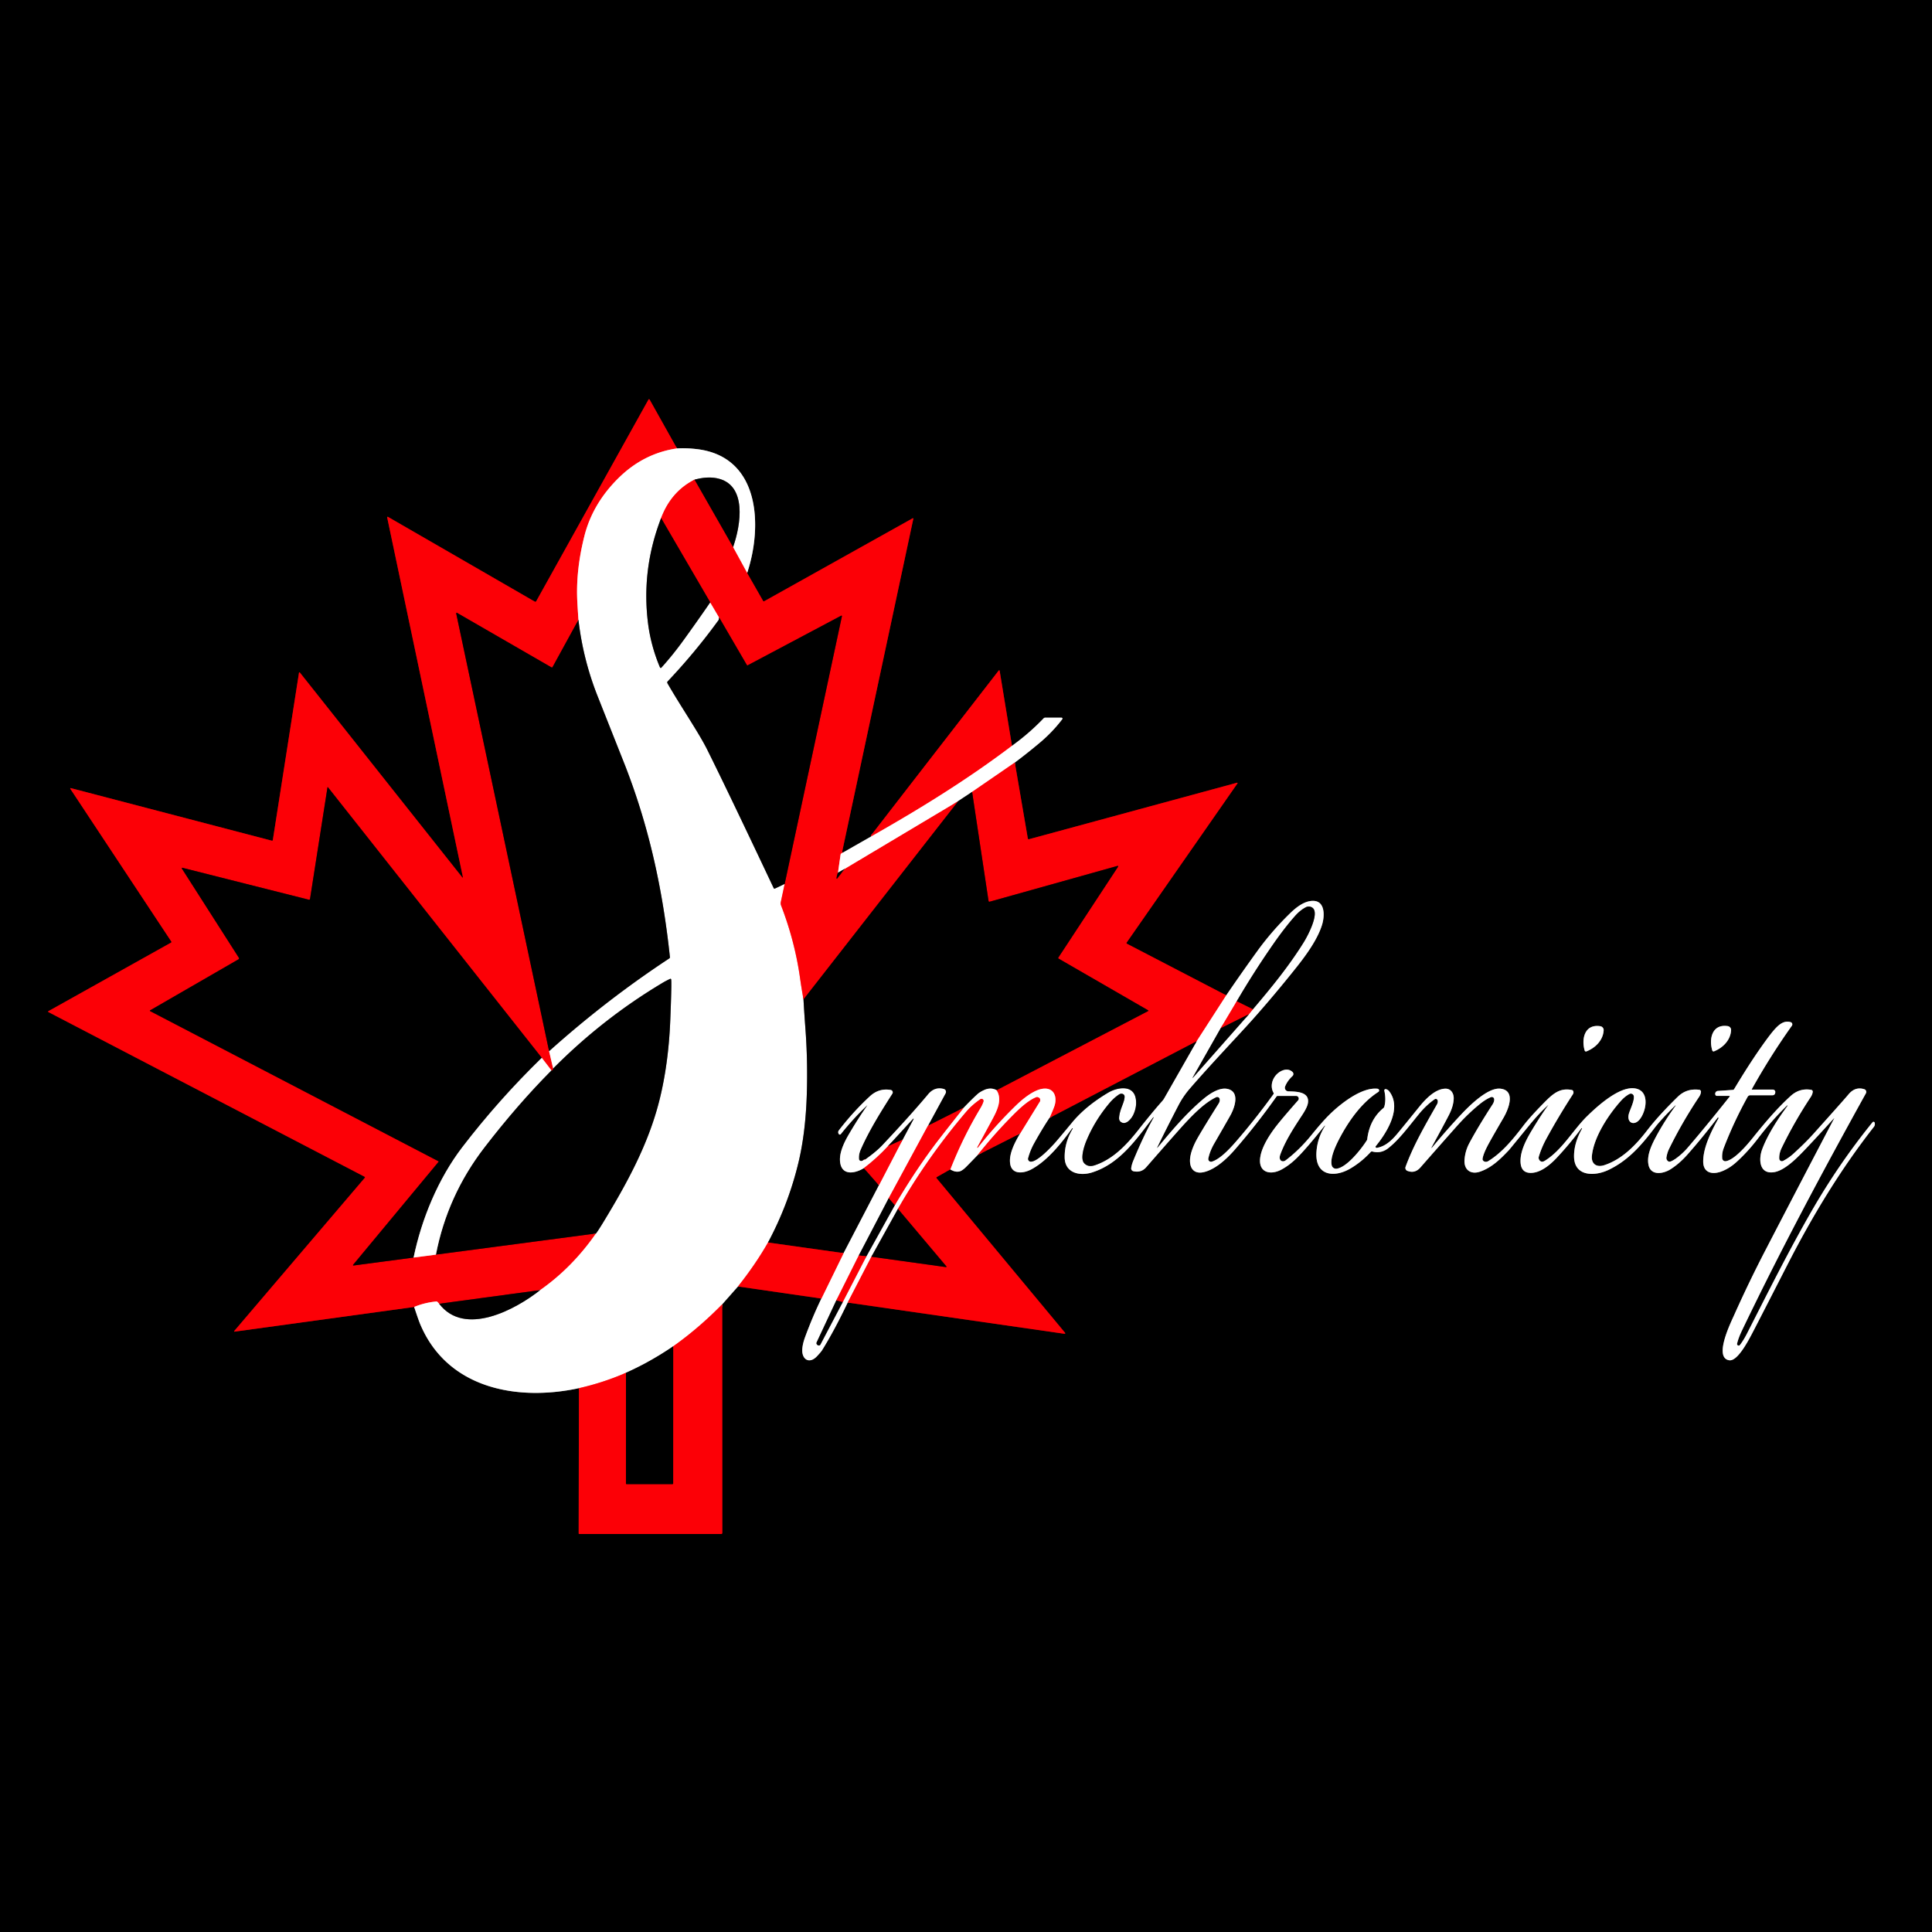 <svg viewBox="0.00 0.00 1024.00 1024.00" version="1.1" xmlns="http://www.w3.org/2000/svg">
<rect x="0.00" y="0.00" width="1024.00" height="1024.00" fill="#333333" stroke="none"/>
<g stroke-linecap="butt" fill="none" stroke-width="2.00">
<path d="M 219.52 692.72
  Q 221.87 699.80 222.63 701.62
  C 236.93 735.95 273.93 742.85 306.84 735.76" stroke="#808080"></path>
<path d="M 306.84 735.76
  L 306.71 812.73
  A 0.32 0.32 0.0 0 0 307.03 813.05
  L 382.27 813.05
  A 0.56 0.56 0.0 0 0 382.83 812.49
  L 382.79 691.29" stroke="#7e0003"></path>
<path d="M 382.79 691.29
  L 391.14 681.85" stroke="#808080"></path>
<path d="M 391.14 681.85
  L 435.35 688.26" stroke="#7e0003"></path>
<path d="M 435.35 688.26
  Q 430.61 698.07 426.66 708.85
  Q 425.45 712.18 425.23 715.00
  C 424.83 720.46 428.92 723.23 433.06 718.79
  Q 435.12 716.58 435.61 715.81
  Q 442.20 705.23 449.28 690.39" stroke="#808080"></path>
<path d="M 449.28 690.39
  L 564.24 706.94
  A 0.31 0.31 0.0 0 0 564.52 706.43
  L 496.40 624.47
  A 0.40 0.40 0.0 0 1 496.51 623.86
  L 503.67 619.79" stroke="#7e0003"></path>
<path d="M 503.67 619.79
  Q 506.08 621.33 508.30 620.94
  Q 509.92 620.66 512.24 618.30
  Q 515.47 615.02 518.18 612.18" stroke="#808080"></path>
<path d="M 518.18 612.18
  L 540.65 600.81" stroke="#7e0003"></path>
<path d="M 540.65 600.81
  C 537.97 605.37 534.62 611.59 535.41 616.79
  C 536.33 622.87 542.73 621.91 546.76 619.72
  C 555.29 615.08 562.58 605.89 568.21 598.08
  A 0.21 0.20 -54.3 0 1 568.49 598.03
  L 568.50 598.03
  A 0.21 0.21 0.0 0 1 568.56 598.31
  Q 564.20 605.49 564.30 613.46
  C 564.40 621.67 572.13 623.50 578.77 621.43
  C 593.42 616.87 602.41 603.73 611.20 592.19
  A 0.17 0.17 0.0 0 1 611.43 592.15
  A 0.15 0.15 0.0 0 1 611.48 592.35
  Q 606.13 601.94 600.67 615.19
  Q 599.81 617.28 599.57 619.10
  A 1.50 1.50 0.0 0 0 600.73 620.77
  Q 604.87 621.69 607.51 618.66
  Q 624.74 598.92 628.32 595.08
  C 632.85 590.24 638.63 584.38 644.59 581.54
  A 1.33 1.32 72.9 0 1 646.47 582.54
  Q 646.66 583.72 645.91 584.91
  Q 635.34 601.73 633.51 605.50
  Q 631.42 609.78 630.90 613.09
  C 630.06 618.31 632.18 622.57 638.03 621.25
  C 644.23 619.84 650.34 614.09 654.43 609.39
  Q 666.13 595.96 676.58 581.17
  A 0.74 0.74 0.0 0 1 677.18 580.86
  L 686.95 580.86
  A 1.42 1.42 0.0 0 1 688.02 583.22
  Q 680.36 591.91 676.96 596.20
  C 673.24 600.90 668.81 607.57 667.96 613.43
  C 666.77 621.60 673.42 623.02 679.23 619.88
  Q 683.31 617.67 687.18 613.92
  Q 692.11 609.15 702.08 596.63
  A 0.11 0.11 0.0 0 1 702.24 596.61
  A 0.16 0.15 34.2 0 1 702.29 596.82
  Q 698.17 603.31 697.74 610.76
  C 697.01 623.47 707.43 624.33 715.97 619.20
  Q 721.86 615.66 726.49 610.59
  A 0.88 0.88 0.0 0 1 727.37 610.33
  Q 732.01 611.56 735.84 608.53
  C 741.23 604.27 745.47 598.60 751.79 590.79
  Q 755.81 585.81 760.39 582.62
  A 1.04 1.04 0.0 0 1 761.99 583.23
  Q 762.24 584.26 761.62 585.35
  C 754.72 597.48 749.12 607.21 744.98 618.45
  A 1.67 1.66 -69.0 0 0 745.92 620.57
  Q 749.91 622.14 752.84 618.79
  Q 761.94 608.38 772.37 596.64
  Q 777.90 590.43 784.10 585.35
  Q 787.34 582.69 790.19 581.52
  A 1.28 1.28 0.0 0 1 791.96 582.64
  Q 792.02 583.92 791.10 585.35
  Q 783.38 597.27 778.74 605.97
  Q 776.65 609.88 776.24 614.50
  C 775.74 619.98 779.48 622.73 784.53 620.97
  C 790.69 618.83 795.26 614.34 799.80 609.54
  Q 800.10 609.23 810.61 596.34
  Q 815.76 590.01 820.49 585.76
  A 0.06 0.06 0.0 0 1 820.57 585.84
  Q 816.84 590.91 812.17 598.66
  C 809.18 603.60 805.73 609.88 805.91 615.74
  Q 806.08 621.48 811.00 621.65
  C 816.41 621.84 821.66 617.35 825.26 613.49
  Q 832.10 606.16 838.14 598.05
  A 0.21 0.20 -54.3 0 1 838.42 598.00
  L 838.43 598.01
  A 0.19 0.19 0.0 0 1 838.49 598.27
  Q 834.28 605.72 834.27 612.78
  C 834.26 623.77 845.31 623.55 852.61 620.04
  C 863.04 615.04 869.95 607.04 877.01 597.76
  Q 880.35 593.38 887.95 585.88
  Q 888.02 585.82 888.08 585.85
  A 0.16 0.11 -60.0 0 1 888.10 586.06
  Q 882.35 594.00 878.26 601.49
  C 875.59 606.36 872.64 612.24 873.76 617.47
  C 875.01 623.36 881.68 622.08 885.32 619.79
  Q 890.04 616.82 894.29 612.04
  Q 902.12 603.22 910.49 592.25
  A 0.05 0.05 0.0 0 1 910.56 592.24
  L 910.77 592.39
  A 0.26 0.25 -58.6 0 1 910.85 592.73
  C 907.17 599.27 902.77 607.99 902.73 615.50
  C 902.69 621.89 907.81 622.72 912.73 620.77
  Q 916.64 619.22 920.13 616.11
  Q 926.32 610.57 932.04 603.05
  Q 938.96 593.97 947.19 585.92
  A 0.19 0.18 42.6 0 1 947.44 585.91
  L 947.44 585.92
  A 0.14 0.14 0.0 0 1 947.46 586.10
  C 942.72 592.45 936.89 601.29 933.97 609.21
  C 931.98 614.62 932.47 622.72 940.57 621.22
  C 945.69 620.28 951.50 614.65 955.03 611.03
  Q 960.75 605.15 972.05 592.70
  A 0.07 0.07 0.0 0 1 972.16 592.78
  Q 954.20 627.00 935.79 662.51
  Q 926.98 679.49 919.10 697.10
  C 917.23 701.27 908.23 719.61 916.49 720.96
  C 920.67 721.65 926.00 711.71 928.01 707.99
  Q 929.64 704.98 947.36 670.35
  C 960.52 644.63 975.39 619.96 993.20 597.24
  A 2.43 2.40 56.8 0 0 993.63 595.11
  L 993.61 595.04
  A 0.64 0.64 0.0 0 0 992.50 594.81
  Q 974.91 616.49 960.65 641.14
  C 948.06 662.92 937.04 685.09 925.91 706.89
  Q 924.16 710.31 922.21 712.87
  A 0.86 0.86 0.0 0 1 920.69 712.15
  Q 921.38 709.17 923.24 705.27
  C 943.58 662.80 966.30 620.37 988.97 579.46
  A 1.50 1.49 23.3 0 0 988.11 577.31
  Q 983.27 575.79 979.76 580.03
  Q 977.65 582.60 961.31 600.81
  Q 957.08 605.54 950.66 611.40
  Q 948.06 613.78 945.07 615.31
  A 1.39 1.39 0.0 0 1 943.05 614.16
  Q 942.88 611.38 944.35 608.35
  Q 951.01 594.61 959.72 581.45
  Q 960.62 580.09 960.79 578.70
  A 0.98 0.97 8.2 0 0 959.99 577.64
  Q 953.80 576.60 949.12 580.86
  C 941.76 587.56 935.39 595.14 928.82 603.32
  C 925.71 607.20 919.21 614.75 914.72 615.46
  A 1.68 1.66 82.9 0 1 912.80 613.95
  Q 912.57 611.18 913.64 608.40
  Q 918.98 594.51 926.28 581.34
  A 1.62 1.60 -75.5 0 1 927.69 580.50
  L 939.53 580.50
  A 1.36 1.34 4.2 0 0 940.87 579.36
  L 940.93 579.00
  A 1.28 1.28 0.0 0 0 939.67 577.52
  L 928.62 577.52
  A 0.16 0.15 14.4 0 1 928.48 577.29
  Q 938.28 559.74 949.74 543.63
  A 1.21 1.21 0.0 0 0 949.10 541.77
  C 945.72 540.76 943.13 542.84 940.94 545.19
  Q 938.29 548.04 933.05 555.55
  Q 926.49 564.94 919.12 577.27
  A 0.83 0.80 -76.2 0 1 918.48 577.67
  L 910.52 578.22
  A 1.53 1.53 0.0 0 0 909.09 579.87
  L 909.15 580.15
  A 0.89 0.89 0.0 0 0 910.02 580.85
  L 916.60 580.85
  A 0.22 0.22 0.0 0 1 916.77 581.20
  Q 904.09 597.18 894.33 608.52
  C 892.46 610.69 888.86 614.02 886.13 615.33
  Q 884.99 615.88 884.48 615.67
  A 2.08 2.04 -74.2 0 1 883.25 613.42
  Q 883.67 610.95 884.57 609.09
  Q 891.39 595.09 900.58 581.31
  Q 901.44 580.02 901.55 578.69
  A 1.01 1.00 6.1 0 0 900.68 577.62
  Q 893.96 576.74 889.27 581.30
  Q 879.22 591.09 872.86 599.34
  C 866.90 607.07 859.63 614.53 850.32 617.56
  C 846.18 618.92 843.28 616.88 843.75 612.49
  C 844.80 602.57 852.40 591.02 859.05 583.54
  Q 861.20 581.13 863.63 579.83
  A 1.60 1.60 0.0 0 1 865.97 581.08
  C 866.25 583.60 864.20 587.54 863.41 590.08
  C 861.88 594.98 866.08 597.14 869.17 593.18
  C 872.81 588.53 874.60 577.53 865.95 576.81
  C 857.95 576.14 847.04 585.90 841.25 591.55
  C 833.77 598.87 828.09 609.41 818.92 615.16
  Q 817.69 615.94 816.90 615.65
  A 2.19 2.11 -71.7 0 1 815.62 612.98
  Q 817.06 608.23 819.49 603.75
  Q 825.93 591.89 833.66 579.99
  A 1.69 1.40 -55.9 0 0 833.45 577.85
  Q 833.25 577.70 831.98 577.54
  C 826.03 576.81 822.40 580.38 818.02 584.84
  Q 810.86 592.12 807.41 596.66
  C 801.88 603.90 796.15 610.93 788.75 615.45
  A 2.12 1.90 -29.2 0 1 785.85 614.80
  Q 785.67 614.45 785.98 613.23
  Q 786.68 610.43 789.35 605.60
  Q 791.73 601.28 796.90 592.42
  C 799.65 587.70 803.47 577.92 795.23 577.02
  C 788.62 576.30 778.92 585.94 774.56 590.57
  Q 766.87 598.75 758.91 608.38
  A 0.13 0.13 0.0 0 1 758.69 608.23
  Q 764.84 597.02 767.88 591.14
  Q 770.36 586.36 770.50 582.28
  C 770.59 579.68 769.12 576.92 766.01 577.02
  C 760.61 577.18 755.51 582.58 752.18 586.70
  Q 743.24 597.75 740.63 600.87
  C 737.82 604.23 734.33 607.67 729.72 608.38
  A 0.57 0.56 -74.6 0 1 729.20 607.46
  C 735.21 600.10 743.10 587.33 736.35 578.47
  Q 735.58 577.46 734.49 577.27
  A 0.67 0.67 0.0 0 0 733.72 578.07
  Q 734.75 582.81 733.73 586.50
  A 1.73 1.65 -13.2 0 1 733.16 587.37
  Q 725.94 593.33 724.66 603.83
  A 1.40 1.29 67.1 0 1 724.47 604.36
  C 721.60 608.92 713.96 618.68 708.47 619.43
  A 2.39 2.29 -11.9 0 1 705.89 617.82
  C 704.71 613.82 708.17 606.74 710.28 602.78
  C 715.07 593.82 721.79 584.33 730.55 578.74
  A 0.92 0.92 0.0 0 0 730.16 577.06
  C 721.76 576.09 710.54 584.99 704.80 590.61
  Q 700.93 594.40 695.22 601.46
  Q 688.75 609.46 681.39 615.03
  A 2.07 1.74 -37.7 0 1 678.72 614.92
  Q 677.87 613.85 678.61 611.86
  C 681.38 604.34 685.85 597.60 690.30 590.81
  Q 692.84 586.94 693.21 584.74
  C 694.27 578.55 687.04 578.56 682.82 578.43
  A 1.88 1.88 0.0 0 1 681.13 575.87
  Q 682.28 572.90 685.05 570.31
  A 1.47 1.47 0.0 0 0 685.03 568.14
  Q 683.10 566.43 680.52 567.13
  C 675.69 568.45 672.32 574.45 675.00 579.19
  A 0.72 0.72 0.0 0 1 674.95 579.96
  Q 665.81 592.59 656.01 604.01
  C 652.94 607.59 647.07 614.31 642.26 615.71
  A 1.45 1.45 0.0 0 1 640.44 614.03
  Q 641.23 610.11 643.66 605.92
  Q 651.82 591.81 652.49 590.49
  C 654.71 586.17 657.08 578.28 650.26 577.09
  C 646.03 576.36 640.93 579.88 637.90 582.41
  C 628.86 589.99 620.99 599.28 613.50 608.34
  A 0.11 0.11 0.0 0 1 613.31 608.22
  Q 618.26 598.01 624.63 585.77
  Q 627.12 581.00 630.73 576.84
  C 642.19 563.60 656.19 548.97 663.52 540.77
  Q 675.08 527.82 686.94 512.94
  C 692.07 506.50 698.37 497.94 700.76 490.01
  C 702.10 485.58 702.46 477.57 696.01 477.48
  C 691.37 477.42 686.97 480.95 683.79 484.05
  Q 674.01 493.59 666.37 504.15
  Q 657.97 515.76 649.94 527.55" stroke="#808080"></path>
<path d="M 649.94 527.55
  L 597.30 500.20
  A 0.44 0.43 -58.5 0 1 597.15 499.56
  L 655.89 415.20
  A 0.22 0.22 0.0 0 0 655.65 414.86
  L 545.37 444.81
  A 0.49 0.48 -12.2 0 1 544.77 444.43
  L 537.87 404.16" stroke="#7e0003"></path>
<path d="M 537.87 404.16
  Q 544.08 399.53 550.86 393.86
  Q 557.82 388.04 563.03 381.17
  A 0.50 0.49 18.4 0 0 562.63 380.38
  L 553.98 380.38
  A 1.16 1.15 21.4 0 0 553.14 380.74
  Q 545.50 388.74 536.37 395.30" stroke="#808080"></path>
<path d="M 536.37 395.30
  L 529.83 355.51
  A 0.27 0.27 0.0 0 0 529.35 355.38
  Q 495.62 398.89 461.92 442.45
  Q 461.65 442.80 461.76 443.33" stroke="#7e0003"></path>
<path d="M 461.76 443.33
  L 446.79 451.87" stroke="#808080"></path>
<path d="M 446.79 451.87
  Q 446.29 451.77 446.35 451.50
  Q 456.72 402.98 484.08 274.97
  A 0.24 0.24 0.0 0 0 483.72 274.71
  L 405.02 318.68
  A 0.40 0.40 0.0 0 1 404.47 318.53
  L 396.00 303.70" stroke="#7e0003"></path>
<path d="M 396.00 303.70
  C 404.24 278.98 402.97 242.10 369.49 238.06
  Q 363.87 237.38 358.81 237.67" stroke="#808080"></path>
<path d="M 358.81 237.67
  L 344.30 211.78
  A 0.34 0.34 0.0 0 0 343.71 211.78
  L 284.21 318.66
  A 0.56 0.56 0.0 0 1 283.44 318.87
  L 205.63 273.95
  A 0.29 0.28 -81.0 0 0 205.21 274.26
  L 245.36 464.95
  A 0.17 0.17 0.0 0 1 245.06 465.09
  L 158.90 356.42
  A 0.24 0.24 0.0 0 0 158.48 356.53
  L 144.60 445.27
  A 0.40 0.40 0.0 0 1 144.10 445.59
  L 37.53 417.72
  A 0.24 0.24 0.0 0 0 37.27 418.08
  L 90.83 499.07
  A 0.37 0.37 0.0 0 1 90.70 499.59
  L 25.63 535.95
  A 0.26 0.25 -45.3 0 0 25.63 536.40
  L 193.22 623.68
  A 0.40 0.39 34.0 0 1 193.34 624.28
  L 124.14 705.47
  A 0.20 0.20 0.0 0 0 124.32 705.80
  L 219.52 692.72" stroke="#7e0003"></path>
<path d="M 358.81 237.67
  Q 341.05 240.28 327.72 253.48
  Q 314.03 267.04 309.72 284.20
  Q 305.42 301.32 305.90 316.75
  Q 306.00 320.03 306.59 328.52" stroke="#fe8083"></path>
<path d="M 306.59 328.52
  L 292.84 353.60
  A 0.38 0.38 0.0 0 1 292.32 353.74
  L 242.17 324.79
  A 0.22 0.21 -69.1 0 0 241.85 324.94
  Q 241.84 325.02 241.82 325.19
  A 0.14 0.09 58.3 0 0 241.82 325.26
  L 291.03 557.15" stroke="#7e0003"></path>
<path d="M 291.03 557.15
  L 293.18 566.34" stroke="#fe8083"></path>
<path d="M 293.18 566.34
  Q 293.20 566.77 292.87 567.21
  A 0.40 0.38 -70.5 0 1 292.56 567.37
  Q 292.32 567.37 292.25 567.30" stroke="#7e0003"></path>
<path d="M 292.25 567.30
  L 287.16 560.69" stroke="#fe8083"></path>
<path d="M 287.16 560.69
  L 173.84 417.29
  A 0.15 0.15 0.0 0 0 173.57 417.36
  L 164.32 476.47
  A 0.50 0.49 -77.8 0 1 163.71 476.87
  L 96.68 459.95
  A 0.27 0.26 81.1 0 0 96.39 460.35
  L 126.60 507.63
  A 0.60 0.60 0.0 0 1 126.39 508.47
  L 79.56 535.51
  A 0.22 0.22 0.0 0 0 79.56 535.90
  L 232.41 615.50
  A 0.18 0.18 0.0 0 1 232.47 615.77
  L 187.15 670.38
  A 0.23 0.23 0.0 0 0 187.35 670.75
  L 219.22 666.53" stroke="#7e0003"></path>
<path d="M 219.22 666.53
  L 231.05 664.98" stroke="#fe8083"></path>
<path d="M 231.05 664.98
  L 315.89 653.77" stroke="#7e0003"></path>
<path d="M 315.89 653.77
  Q 303.25 671.90 286.29 683.78" stroke="#fe8083"></path>
<path d="M 286.29 683.78
  L 232.77 691.02" stroke="#7e0003"></path>
<path d="M 232.77 691.02
  L 231.97 690.14
  A 0.97 0.95 -23.4 0 0 231.13 689.82
  Q 224.81 690.48 219.52 692.72" stroke="#fe8083"></path>
<path d="M 287.16 560.69
  Q 264.30 582.93 245.04 608.05
  C 232.25 624.74 223.45 646.07 219.22 666.53" stroke="#808080"></path>
<path d="M 231.05 664.98
  Q 237.08 633.72 256.71 608.21
  Q 274.14 585.55 292.25 567.30" stroke="#808080"></path>
<path d="M 396.00 303.70
  L 388.52 290.01" stroke="#fe8083"></path>
<path d="M 388.52 290.01
  C 392.72 278.23 396.20 256.57 379.79 253.45
  Q 374.53 252.45 368.09 254.25" stroke="#808080"></path>
<path d="M 368.09 254.25
  Q 355.68 260.56 350.40 274.59" stroke="#fe8083"></path>
<path d="M 350.40 274.59
  Q 339.84 301.92 343.50 330.58
  C 344.49 338.40 346.71 346.48 349.82 353.77
  A 0.43 0.42 -35.7 0 0 350.53 353.88
  Q 356.56 347.22 362.19 339.44
  Q 369.28 329.64 376.44 319.26" stroke="#808080"></path>
<path d="M 376.44 319.26
  L 381.14 327.23" stroke="#fe8083"></path>
<path d="M 381.14 327.23
  Q 381.12 328.30 380.89 328.62
  Q 368.48 345.73 353.88 361.15
  A 0.85 0.83 51.9 0 0 353.77 362.15
  C 360.85 374.48 370.31 388.23 374.86 397.37
  Q 385.77 419.26 410.08 470.74
  A 0.47 0.47 0.0 0 0 410.70 470.96
  L 415.89 468.50" stroke="#808080"></path>
<path d="M 415.89 468.50
  L 413.85 478.06
  A 3.24 3.23 40.8 0 0 413.99 479.92
  Q 421.34 499.01 424.10 518.79
  Q 424.80 523.81 425.87 529.71" stroke="#fe8083"></path>
<path d="M 425.87 529.71
  Q 426.25 536.60 426.84 544.51
  Q 428.20 562.44 427.61 580.35
  Q 426.95 600.39 423.27 615.88
  Q 417.98 638.11 407.06 658.56" stroke="#808080"></path>
<path d="M 407.06 658.56
  Q 400.38 670.24 391.14 681.85" stroke="#fe8083"></path>
<path d="M 382.79 691.29
  Q 370.25 704.06 356.80 713.58" stroke="#fe8083"></path>
<path d="M 356.80 713.58
  Q 344.62 721.88 331.78 727.61" stroke="#808080"></path>
<path d="M 331.78 727.61
  Q 319.73 732.85 306.84 735.76" stroke="#fe8083"></path>
<path d="M 232.77 691.02
  C 246.28 708.69 273.24 694.10 286.29 683.78" stroke="#808080"></path>
<path d="M 315.89 653.77
  Q 317.07 652.21 319.39 648.41
  C 332.26 627.29 343.77 606.34 349.62 582.69
  Q 354.37 563.50 355.28 540.23
  Q 356.07 520.03 355.70 519.02
  A 0.38 0.37 -22.5 0 0 355.19 518.81
  Q 352.71 520.01 351.66 520.64
  Q 319.65 539.66 293.18 566.34" stroke="#808080"></path>
<path d="M 291.03 557.15
  Q 321.36 529.93 354.77 507.95
  A 0.69 0.69 0.0 0 0 355.07 507.31
  C 351.32 471.90 344.13 438.61 331.29 405.69
  Q 331.23 405.54 316.76 369.03
  Q 308.99 349.43 306.59 328.52" stroke="#808080"></path>
<path d="M 528.20 577.81
  Q 525.05 576.14 521.50 577.80
  Q 519.34 578.81 518.26 579.77
  Q 515.24 582.46 510.77 587.15" stroke="#808080"></path>
<path d="M 510.77 587.15
  L 491.81 596.70" stroke="#7e0003"></path>
<path d="M 491.81 596.70
  L 501.19 579.46
  A 1.58 1.58 0.0 0 0 500.21 577.18
  Q 495.38 575.87 491.96 579.97
  Q 482.65 591.13 467.59 607.09
  Q 464.41 610.46 458.64 614.54" stroke="#808080"></path>
<path d="M 458.64 614.54
  Q 458.24 614.37 457.86 614.70" stroke="#7e0003"></path>
<path d="M 457.86 614.70
  Q 456.62 615.82 455.65 615.07
  A 0.96 0.94 -74.2 0 1 455.29 614.41
  Q 455.04 611.92 456.22 609.23
  C 460.73 598.94 467.18 588.71 472.97 579.65
  A 1.28 1.27 21.2 0 0 472.11 577.71
  Q 465.85 576.62 461.05 581.06
  Q 452.22 589.23 444.58 599.17
  A 1.54 1.54 0.0 0 0 444.46 600.85
  L 444.54 601.01
  A 0.67 0.66 49.4 0 0 445.64 601.10
  Q 452.33 592.73 459.56 585.89
  A 0.06 0.06 0.0 0 1 459.65 585.97
  Q 454.57 593.25 449.93 601.19
  C 447.27 605.73 444.33 611.78 445.43 616.86
  C 446.79 623.19 453.40 621.88 457.88 619.12" stroke="#808080"></path>
<path d="M 457.88 619.12
  L 465.86 628.20" stroke="#7e0003"></path>
<path d="M 465.86 628.20
  L 447.12 664.19" stroke="#808080"></path>
<path d="M 447.12 664.19
  L 407.06 658.56" stroke="#7e0003"></path>
<path d="M 388.52 290.01
  L 368.09 254.25" stroke="#7e0003"></path>
<path d="M 331.78 727.61
  L 331.77 786.26
  A 0.36 0.36 0.0 0 0 332.13 786.62
  L 356.38 786.62
  A 0.42 0.41 -90.0 0 0 356.79 786.20
  L 356.80 713.58" stroke="#7e0003"></path>
<path d="M 446.79 451.87
  L 446.04 452.28
  A 1.09 1.08 -10.7 0 0 445.51 453.05
  L 444.15 462.54" stroke="#fe8083"></path>
<path d="M 444.15 462.54
  Q 443.53 463.94 443.38 465.55
  A 0.18 0.18 0.0 0 0 443.70 465.67
  L 447.73 460.48" stroke="#7e0003"></path>
<path d="M 447.73 460.48
  L 507.97 424.53" stroke="#fe8083"></path>
<path d="M 507.97 424.53
  L 425.87 529.71" stroke="#7e0003"></path>
<path d="M 415.89 468.50
  L 446.23 326.63
  A 0.27 0.27 0.0 0 0 445.84 326.33
  L 396.27 352.64
  A 0.30 0.29 -28.8 0 1 395.88 352.53
  L 381.14 327.23" stroke="#7e0003"></path>
<path d="M 376.44 319.26
  L 350.40 274.59" stroke="#7e0003"></path>
<path d="M 540.65 600.81
  L 550.97 584.06
  A 1.51 1.51 0.0 0 0 550.36 581.67
  L 550.17 581.59
  A 1.41 1.39 44.0 0 0 549.16 581.60
  C 544.38 583.53 539.29 588.65 535.63 592.38
  Q 526.74 601.42 518.18 612.18" stroke="#fe8083"></path>
<path d="M 503.67 619.79
  Q 510.34 602.75 519.59 587.36
  Q 520.76 585.40 521.25 583.80
  A 1.07 1.07 0.0 0 0 519.62 582.61
  Q 515.17 585.69 512.29 589.06
  Q 491.63 613.26 475.92 640.74" stroke="#fe8083"></path>
<path d="M 475.92 640.74
  L 461.85 666.10" stroke="#808080"></path>
<path d="M 461.85 666.10
  L 449.28 690.39" stroke="#fe8083"></path>
<path d="M 435.35 688.26
  L 447.12 664.19" stroke="#fe8083"></path>
<path d="M 465.86 628.20
  L 478.41 604.04" stroke="#fe8083"></path>
<path d="M 478.41 604.04
  L 484.22 593.12
  A 0.14 0.14 0.0 0 0 484.00 592.96
  L 470.60 607.56" stroke="#808080"></path>
<path d="M 470.60 607.56
  Q 464.69 613.94 457.88 619.12" stroke="#fe8083"></path>
<path d="M 457.86 614.70
  Q 458.09 614.73 458.64 614.54" stroke="#fe8083"></path>
<path d="M 491.81 596.70
  L 471.01 635.11" stroke="#fe8083"></path>
<path d="M 471.01 635.11
  L 455.17 665.42" stroke="#808080"></path>
<path d="M 455.17 665.42
  L 443.25 689.24" stroke="#fe8083"></path>
<path d="M 443.25 689.24
  L 432.86 711.44
  A 1.12 1.12 0.0 0 0 433.37 712.91
  L 433.63 713.04
  A 0.89 0.88 27.2 0 0 434.81 712.67
  L 446.65 690.17" stroke="#808080"></path>
<path d="M 446.65 690.17
  L 459.23 665.84" stroke="#fe8083"></path>
<path d="M 459.23 665.84
  L 474.26 638.80" stroke="#808080"></path>
<path d="M 474.26 638.80
  Q 484.81 620.86 495.78 606.28
  Q 499.45 601.41 510.77 587.15" stroke="#fe8083"></path>
<path d="M 556.25 592.57
  Q 552.14 598.79 548.09 606.12
  Q 546.07 609.78 544.98 613.85
  A 1.46 1.45 -83.0 0 0 546.41 615.69
  C 549.97 615.61 556.79 608.32 559.17 605.66
  Q 560.78 603.86 568.29 594.80
  Q 575.41 586.21 587.36 579.12
  C 592.13 576.30 600.88 574.66 602.03 582.57
  Q 602.62 586.62 600.74 590.73
  C 599.78 592.82 596.95 596.47 594.27 594.81
  Q 593.06 594.06 593.13 592.53
  C 593.32 588.56 595.53 585.03 595.97 582.26
  Q 596.16 581.03 595.89 580.53
  A 2.02 1.76 -31.5 0 0 593.15 580.07
  Q 590.30 581.95 587.87 584.87
  Q 580.12 594.17 575.76 604.77
  C 574.67 607.42 572.44 614.05 574.62 616.47
  Q 576.68 618.77 580.16 617.63
  C 589.96 614.41 597.23 606.58 603.32 598.84
  Q 610.56 589.63 615.92 583.60
  A 8.92 8.67 81.6 0 0 617.05 582.03
  L 634.23 551.92" stroke="#808080"></path>
<path d="M 537.87 404.16
  L 515.24 419.72" stroke="#fe8083"></path>
<path d="M 515.24 419.72
  L 507.97 424.53" stroke="#808080"></path>
<path d="M 447.73 460.48
  L 444.15 462.54" stroke="#808080"></path>
<path d="M 649.94 527.55
  L 634.23 551.92" stroke="#fe8083"></path>
<path d="M 634.23 551.92
  L 556.25 592.57" stroke="#7e0003"></path>
<path d="M 556.25 592.57
  Q 558.60 587.26 559.02 585.75
  C 560.38 580.95 558.39 576.19 552.48 577.09
  C 547.70 577.83 542.04 582.49 538.71 585.71
  Q 527.50 596.59 518.28 608.33
  A 0.19 0.19 0.0 0 1 518.02 608.37
  L 518.01 608.37
  A 0.24 0.23 31.0 0 1 517.93 608.07
  Q 521.98 600.65 525.99 593.23
  C 528.58 588.42 531.33 582.71 528.20 577.81" stroke="#fe8083"></path>
<path d="M 528.20 577.81
  L 608.51 535.89
  A 0.24 0.23 46.8 0 0 608.52 535.48
  L 561.05 508.07
  A 0.36 0.36 0.0 0 1 560.92 507.56
  L 592.60 459.37
  A 0.28 0.28 0.0 0 0 592.29 458.95
  L 524.53 477.93
  A 0.47 0.46 77.9 0 1 523.95 477.55
  L 515.24 419.72" stroke="#7e0003"></path>
<path d="M 474.26 638.80
  L 471.01 635.11" stroke="#7e0003"></path>
<path d="M 461.85 666.10
  L 501.39 671.59
  A 0.23 0.23 0.0 0 0 501.60 671.21
  L 475.92 640.74" stroke="#7e0003"></path>
<path d="M 478.41 604.04
  L 470.60 607.56" stroke="#7e0003"></path>
<path d="M 459.23 665.84
  L 455.17 665.42" stroke="#7e0003"></path>
<path d="M 446.65 690.17
  L 443.25 689.24" stroke="#7e0003"></path>
<path d="M 536.37 395.30
  C 512.90 413.09 487.39 428.84 461.76 443.33" stroke="#fe8083"></path>
<path d="M 840.83 557.26
  C 845.50 555.45 849.65 551.44 849.97 546.10
  A 2.09 2.08 6.3 0 0 848.22 543.92
  C 839.82 542.61 838.10 550.76 839.92 556.81
  A 0.69 0.69 0.0 0 0 840.83 557.26" stroke="#808080"></path>
<path d="M 908.47 557.23
  C 913.12 555.38 917.23 551.35 917.51 546.02
  A 2.08 2.08 0.0 0 0 915.75 543.86
  C 907.35 542.61 905.70 550.76 907.56 556.78
  A 0.69 0.69 0.0 0 0 908.47 557.23" stroke="#808080"></path>
<path d="M 655.49 530.71
  L 646.98 545.00" stroke="#fe8083"></path>
<path d="M 646.98 545.00
  L 632.09 571.24
  A 0.06 0.05 -10.6 0 0 632.18 571.30
  L 661.98 537.53" stroke="#808080"></path>
<path d="M 661.98 537.53
  L 664.05 534.94" stroke="#fe8083"></path>
<path d="M 664.05 534.94
  C 673.68 523.61 683.15 512.08 691.07 499.31
  C 693.01 496.18 699.47 484.15 695.71 481.19
  A 3.34 3.29 -39.2 0 0 692.14 480.86
  Q 689.12 482.42 686.33 485.58
  Q 680.80 491.84 674.65 500.70
  Q 664.39 515.49 655.49 530.71" stroke="#808080"></path>
<path d="M 664.05 534.94
  L 655.49 530.71" stroke="#7e0003"></path>
<path d="M 661.98 537.53
  L 646.98 545.00" stroke="#7e0003"></path>
</g>
<path d="M 1024.00 0.00
  L 1024.00 1024.00
  L 0.00 1024.00
  L 0.00 0.00
  L 1024.00 0.00
  Z
  M 219.52 692.72
  Q 221.87 699.80 222.63 701.62
  C 236.93 735.95 273.93 742.85 306.84 735.76
  L 306.71 812.73
  A 0.32 0.32 0.0 0 0 307.03 813.05
  L 382.27 813.05
  A 0.56 0.56 0.0 0 0 382.83 812.49
  L 382.79 691.29
  L 391.14 681.85
  L 435.35 688.26
  Q 430.61 698.07 426.66 708.85
  Q 425.45 712.18 425.23 715.00
  C 424.83 720.46 428.92 723.23 433.06 718.79
  Q 435.12 716.58 435.61 715.81
  Q 442.20 705.23 449.28 690.39
  L 564.24 706.94
  A 0.31 0.31 0.0 0 0 564.52 706.43
  L 496.40 624.47
  A 0.40 0.40 0.0 0 1 496.51 623.86
  L 503.67 619.79
  Q 506.08 621.33 508.30 620.94
  Q 509.92 620.66 512.24 618.30
  Q 515.47 615.02 518.18 612.18
  L 540.65 600.81
  C 537.97 605.37 534.62 611.59 535.41 616.79
  C 536.33 622.87 542.73 621.91 546.76 619.72
  C 555.29 615.08 562.58 605.89 568.21 598.08
  A 0.21 0.20 -54.3 0 1 568.49 598.03
  L 568.50 598.03
  A 0.21 0.21 0.0 0 1 568.56 598.31
  Q 564.20 605.49 564.30 613.46
  C 564.40 621.67 572.13 623.50 578.77 621.43
  C 593.42 616.87 602.41 603.73 611.20 592.19
  A 0.17 0.17 0.0 0 1 611.43 592.15
  A 0.15 0.15 0.0 0 1 611.48 592.35
  Q 606.13 601.94 600.67 615.19
  Q 599.81 617.28 599.57 619.10
  A 1.50 1.50 0.0 0 0 600.73 620.77
  Q 604.87 621.69 607.51 618.66
  Q 624.74 598.92 628.32 595.08
  C 632.85 590.24 638.63 584.38 644.59 581.54
  A 1.33 1.32 72.9 0 1 646.47 582.54
  Q 646.66 583.72 645.91 584.91
  Q 635.34 601.73 633.51 605.50
  Q 631.42 609.78 630.90 613.09
  C 630.06 618.31 632.18 622.57 638.03 621.25
  C 644.23 619.84 650.34 614.09 654.43 609.39
  Q 666.13 595.96 676.58 581.17
  A 0.74 0.74 0.0 0 1 677.18 580.86
  L 686.95 580.86
  A 1.42 1.42 0.0 0 1 688.02 583.22
  Q 680.36 591.91 676.96 596.20
  C 673.24 600.90 668.81 607.57 667.96 613.43
  C 666.77 621.60 673.42 623.02 679.23 619.88
  Q 683.31 617.67 687.18 613.92
  Q 692.11 609.15 702.08 596.63
  A 0.11 0.11 0.0 0 1 702.24 596.61
  A 0.16 0.15 34.2 0 1 702.29 596.82
  Q 698.17 603.31 697.74 610.76
  C 697.01 623.47 707.43 624.33 715.97 619.20
  Q 721.86 615.66 726.49 610.59
  A 0.88 0.88 0.0 0 1 727.37 610.33
  Q 732.01 611.56 735.84 608.53
  C 741.23 604.27 745.47 598.60 751.79 590.79
  Q 755.81 585.81 760.39 582.62
  A 1.04 1.04 0.0 0 1 761.99 583.23
  Q 762.24 584.26 761.62 585.35
  C 754.72 597.48 749.12 607.21 744.98 618.45
  A 1.67 1.66 -69.0 0 0 745.92 620.57
  Q 749.91 622.14 752.84 618.79
  Q 761.94 608.38 772.37 596.64
  Q 777.90 590.43 784.10 585.35
  Q 787.34 582.69 790.19 581.52
  A 1.28 1.28 0.0 0 1 791.96 582.64
  Q 792.02 583.92 791.10 585.35
  Q 783.38 597.27 778.74 605.97
  Q 776.65 609.88 776.24 614.50
  C 775.74 619.98 779.48 622.73 784.53 620.97
  C 790.69 618.83 795.26 614.34 799.80 609.54
  Q 800.10 609.23 810.61 596.34
  Q 815.76 590.01 820.49 585.76
  A 0.06 0.06 0.0 0 1 820.57 585.84
  Q 816.84 590.91 812.17 598.66
  C 809.18 603.60 805.73 609.88 805.91 615.74
  Q 806.08 621.48 811.00 621.65
  C 816.41 621.84 821.66 617.35 825.26 613.49
  Q 832.10 606.16 838.14 598.05
  A 0.21 0.20 -54.3 0 1 838.42 598.00
  L 838.43 598.01
  A 0.19 0.19 0.0 0 1 838.49 598.27
  Q 834.28 605.72 834.27 612.78
  C 834.26 623.77 845.31 623.55 852.61 620.04
  C 863.04 615.04 869.95 607.04 877.01 597.76
  Q 880.35 593.38 887.95 585.88
  Q 888.02 585.82 888.08 585.85
  A 0.16 0.11 -60.0 0 1 888.10 586.06
  Q 882.35 594.00 878.26 601.49
  C 875.59 606.36 872.64 612.24 873.76 617.47
  C 875.01 623.36 881.68 622.08 885.32 619.79
  Q 890.04 616.82 894.29 612.04
  Q 902.12 603.22 910.49 592.25
  A 0.05 0.05 0.0 0 1 910.56 592.24
  L 910.77 592.39
  A 0.26 0.25 -58.6 0 1 910.85 592.73
  C 907.17 599.27 902.77 607.99 902.73 615.50
  C 902.69 621.89 907.81 622.72 912.73 620.77
  Q 916.64 619.22 920.13 616.11
  Q 926.32 610.57 932.04 603.05
  Q 938.96 593.97 947.19 585.92
  A 0.19 0.18 42.6 0 1 947.44 585.91
  L 947.44 585.92
  A 0.14 0.14 0.0 0 1 947.46 586.10
  C 942.72 592.45 936.89 601.29 933.97 609.21
  C 931.98 614.62 932.47 622.72 940.57 621.22
  C 945.69 620.28 951.50 614.65 955.03 611.03
  Q 960.75 605.15 972.05 592.70
  A 0.07 0.07 0.0 0 1 972.16 592.78
  Q 954.20 627.00 935.79 662.51
  Q 926.98 679.49 919.10 697.10
  C 917.23 701.27 908.23 719.61 916.49 720.96
  C 920.67 721.65 926.00 711.71 928.01 707.99
  Q 929.64 704.98 947.36 670.35
  C 960.52 644.63 975.39 619.96 993.20 597.24
  A 2.43 2.40 56.8 0 0 993.63 595.11
  L 993.61 595.04
  A 0.64 0.64 0.0 0 0 992.50 594.81
  Q 974.91 616.49 960.65 641.14
  C 948.06 662.92 937.04 685.09 925.91 706.89
  Q 924.16 710.31 922.21 712.87
  A 0.86 0.86 0.0 0 1 920.69 712.15
  Q 921.38 709.17 923.24 705.27
  C 943.58 662.80 966.30 620.37 988.97 579.46
  A 1.50 1.49 23.3 0 0 988.11 577.31
  Q 983.27 575.79 979.76 580.03
  Q 977.65 582.60 961.31 600.81
  Q 957.08 605.54 950.66 611.40
  Q 948.06 613.78 945.07 615.31
  A 1.39 1.39 0.0 0 1 943.05 614.16
  Q 942.88 611.38 944.35 608.35
  Q 951.01 594.61 959.72 581.45
  Q 960.62 580.09 960.79 578.70
  A 0.98 0.97 8.2 0 0 959.99 577.64
  Q 953.80 576.60 949.12 580.86
  C 941.76 587.56 935.39 595.14 928.82 603.32
  C 925.71 607.20 919.21 614.75 914.72 615.46
  A 1.68 1.66 82.9 0 1 912.80 613.95
  Q 912.57 611.18 913.64 608.40
  Q 918.98 594.51 926.28 581.34
  A 1.62 1.60 -75.5 0 1 927.69 580.50
  L 939.53 580.50
  A 1.36 1.34 4.2 0 0 940.87 579.36
  L 940.93 579.00
  A 1.28 1.28 0.0 0 0 939.67 577.52
  L 928.62 577.52
  A 0.16 0.15 14.4 0 1 928.48 577.29
  Q 938.28 559.74 949.74 543.63
  A 1.21 1.21 0.0 0 0 949.10 541.77
  C 945.72 540.76 943.13 542.84 940.94 545.19
  Q 938.29 548.04 933.05 555.55
  Q 926.49 564.94 919.12 577.27
  A 0.83 0.80 -76.2 0 1 918.48 577.67
  L 910.52 578.22
  A 1.53 1.53 0.0 0 0 909.09 579.87
  L 909.15 580.15
  A 0.89 0.89 0.0 0 0 910.02 580.85
  L 916.60 580.85
  A 0.22 0.22 0.0 0 1 916.77 581.20
  Q 904.09 597.18 894.33 608.52
  C 892.46 610.69 888.86 614.02 886.13 615.33
  Q 884.99 615.88 884.48 615.67
  A 2.08 2.04 -74.2 0 1 883.25 613.42
  Q 883.67 610.95 884.57 609.09
  Q 891.39 595.09 900.58 581.31
  Q 901.44 580.02 901.55 578.69
  A 1.01 1.00 6.1 0 0 900.68 577.62
  Q 893.96 576.74 889.27 581.30
  Q 879.22 591.09 872.86 599.34
  C 866.90 607.07 859.63 614.53 850.32 617.56
  C 846.18 618.92 843.28 616.88 843.75 612.49
  C 844.80 602.57 852.40 591.02 859.05 583.54
  Q 861.20 581.13 863.63 579.83
  A 1.60 1.60 0.0 0 1 865.97 581.08
  C 866.25 583.60 864.20 587.54 863.41 590.08
  C 861.88 594.98 866.08 597.14 869.17 593.18
  C 872.81 588.53 874.60 577.53 865.95 576.81
  C 857.95 576.14 847.04 585.90 841.25 591.55
  C 833.77 598.87 828.09 609.41 818.92 615.16
  Q 817.69 615.94 816.90 615.65
  A 2.19 2.11 -71.7 0 1 815.62 612.98
  Q 817.06 608.23 819.49 603.75
  Q 825.93 591.89 833.66 579.99
  A 1.69 1.40 -55.9 0 0 833.45 577.85
  Q 833.25 577.70 831.98 577.54
  C 826.03 576.81 822.40 580.38 818.02 584.84
  Q 810.86 592.12 807.41 596.66
  C 801.88 603.90 796.15 610.93 788.75 615.45
  A 2.12 1.90 -29.2 0 1 785.85 614.80
  Q 785.67 614.45 785.98 613.23
  Q 786.68 610.43 789.35 605.60
  Q 791.73 601.28 796.90 592.42
  C 799.65 587.70 803.47 577.92 795.23 577.02
  C 788.62 576.30 778.92 585.94 774.56 590.57
  Q 766.87 598.75 758.91 608.38
  A 0.13 0.13 0.0 0 1 758.69 608.23
  Q 764.84 597.02 767.88 591.14
  Q 770.36 586.36 770.50 582.28
  C 770.59 579.68 769.12 576.92 766.01 577.02
  C 760.61 577.18 755.51 582.58 752.18 586.70
  Q 743.24 597.75 740.63 600.87
  C 737.82 604.23 734.33 607.67 729.72 608.38
  A 0.57 0.56 -74.6 0 1 729.20 607.46
  C 735.21 600.10 743.10 587.33 736.35 578.47
  Q 735.58 577.46 734.49 577.27
  A 0.67 0.67 0.0 0 0 733.72 578.07
  Q 734.75 582.81 733.73 586.50
  A 1.73 1.65 -13.2 0 1 733.16 587.37
  Q 725.94 593.33 724.66 603.83
  A 1.40 1.29 67.1 0 1 724.47 604.36
  C 721.60 608.92 713.96 618.68 708.47 619.43
  A 2.39 2.29 -11.9 0 1 705.89 617.82
  C 704.71 613.82 708.17 606.74 710.28 602.78
  C 715.07 593.82 721.79 584.33 730.55 578.74
  A 0.92 0.92 0.0 0 0 730.16 577.06
  C 721.76 576.09 710.54 584.99 704.80 590.61
  Q 700.93 594.40 695.22 601.46
  Q 688.75 609.46 681.39 615.03
  A 2.07 1.74 -37.7 0 1 678.72 614.92
  Q 677.87 613.85 678.61 611.86
  C 681.38 604.34 685.85 597.60 690.30 590.81
  Q 692.84 586.94 693.21 584.74
  C 694.27 578.55 687.04 578.56 682.82 578.43
  A 1.88 1.88 0.0 0 1 681.13 575.87
  Q 682.28 572.90 685.05 570.31
  A 1.47 1.47 0.0 0 0 685.03 568.14
  Q 683.10 566.43 680.52 567.13
  C 675.69 568.45 672.32 574.45 675.00 579.19
  A 0.72 0.72 0.0 0 1 674.95 579.96
  Q 665.81 592.59 656.01 604.01
  C 652.94 607.59 647.07 614.31 642.26 615.71
  A 1.45 1.45 0.0 0 1 640.44 614.03
  Q 641.23 610.11 643.66 605.92
  Q 651.82 591.81 652.49 590.49
  C 654.71 586.17 657.08 578.28 650.26 577.09
  C 646.03 576.36 640.93 579.88 637.90 582.41
  C 628.86 589.99 620.99 599.28 613.50 608.34
  A 0.11 0.11 0.0 0 1 613.31 608.22
  Q 618.26 598.01 624.63 585.77
  Q 627.12 581.00 630.73 576.84
  C 642.19 563.60 656.19 548.97 663.52 540.77
  Q 675.08 527.82 686.94 512.94
  C 692.07 506.50 698.37 497.94 700.76 490.01
  C 702.10 485.58 702.46 477.57 696.01 477.48
  C 691.37 477.42 686.97 480.95 683.79 484.05
  Q 674.01 493.59 666.37 504.15
  Q 657.97 515.76 649.94 527.55
  L 597.30 500.20
  A 0.44 0.43 -58.5 0 1 597.15 499.56
  L 655.89 415.20
  A 0.22 0.22 0.0 0 0 655.65 414.86
  L 545.37 444.81
  A 0.49 0.48 -12.2 0 1 544.77 444.43
  L 537.87 404.16
  Q 544.08 399.53 550.86 393.86
  Q 557.82 388.04 563.03 381.17
  A 0.50 0.49 18.4 0 0 562.63 380.38
  L 553.98 380.38
  A 1.16 1.15 21.4 0 0 553.14 380.74
  Q 545.50 388.74 536.37 395.30
  L 529.83 355.51
  A 0.27 0.27 0.0 0 0 529.35 355.38
  Q 495.62 398.89 461.92 442.45
  Q 461.65 442.80 461.76 443.33
  L 446.79 451.87
  Q 446.29 451.77 446.35 451.50
  Q 456.72 402.98 484.08 274.97
  A 0.24 0.24 0.0 0 0 483.72 274.71
  L 405.02 318.68
  A 0.40 0.40 0.0 0 1 404.47 318.53
  L 396.00 303.70
  C 404.24 278.98 402.97 242.10 369.49 238.06
  Q 363.87 237.38 358.81 237.67
  L 344.30 211.78
  A 0.34 0.34 0.0 0 0 343.71 211.78
  L 284.21 318.66
  A 0.56 0.56 0.0 0 1 283.44 318.87
  L 205.63 273.95
  A 0.29 0.28 -81.0 0 0 205.21 274.26
  L 245.36 464.95
  A 0.17 0.17 0.0 0 1 245.06 465.09
  L 158.90 356.42
  A 0.24 0.24 0.0 0 0 158.48 356.53
  L 144.60 445.27
  A 0.40 0.40 0.0 0 1 144.10 445.59
  L 37.53 417.72
  A 0.24 0.24 0.0 0 0 37.27 418.08
  L 90.83 499.07
  A 0.37 0.37 0.0 0 1 90.70 499.59
  L 25.63 535.95
  A 0.26 0.25 -45.3 0 0 25.63 536.40
  L 193.22 623.68
  A 0.40 0.39 34.0 0 1 193.34 624.28
  L 124.14 705.47
  A 0.20 0.20 0.0 0 0 124.32 705.80
  L 219.52 692.72
  Z
  M 840.83 557.26
  C 845.50 555.45 849.65 551.44 849.97 546.10
  A 2.09 2.08 6.3 0 0 848.22 543.92
  C 839.82 542.61 838.10 550.76 839.92 556.81
  A 0.69 0.69 0.0 0 0 840.83 557.26
  Z
  M 908.47 557.23
  C 913.12 555.38 917.23 551.35 917.51 546.02
  A 2.08 2.08 0.0 0 0 915.75 543.86
  C 907.35 542.61 905.70 550.76 907.56 556.78
  A 0.69 0.69 0.0 0 0 908.47 557.23
  Z" fill="#000000"></path>
<path d="M 358.81 237.67
  Q 341.05 240.28 327.72 253.48
  Q 314.03 267.04 309.72 284.20
  Q 305.42 301.32 305.90 316.75
  Q 306.00 320.03 306.59 328.52
  L 292.84 353.60
  A 0.38 0.38 0.0 0 1 292.32 353.74
  L 242.17 324.79
  A 0.22 0.21 -69.1 0 0 241.85 324.94
  Q 241.84 325.02 241.82 325.19
  A 0.14 0.09 58.3 0 0 241.82 325.26
  L 291.03 557.15
  L 293.18 566.34
  Q 293.20 566.77 292.87 567.21
  A 0.40 0.38 -70.5 0 1 292.56 567.37
  Q 292.32 567.37 292.25 567.30
  L 287.16 560.69
  L 173.84 417.29
  A 0.15 0.15 0.0 0 0 173.57 417.36
  L 164.32 476.47
  A 0.50 0.49 -77.8 0 1 163.71 476.87
  L 96.68 459.95
  A 0.27 0.26 81.1 0 0 96.39 460.35
  L 126.60 507.63
  A 0.60 0.60 0.0 0 1 126.39 508.47
  L 79.56 535.51
  A 0.22 0.22 0.0 0 0 79.56 535.90
  L 232.41 615.50
  A 0.18 0.18 0.0 0 1 232.47 615.77
  L 187.15 670.38
  A 0.23 0.23 0.0 0 0 187.35 670.75
  L 219.22 666.53
  L 231.05 664.98
  L 315.89 653.77
  Q 303.25 671.90 286.29 683.78
  L 232.77 691.02
  L 231.97 690.14
  A 0.97 0.95 -23.4 0 0 231.13 689.82
  Q 224.81 690.48 219.52 692.72
  L 124.32 705.80
  A 0.20 0.20 0.0 0 1 124.14 705.47
  L 193.34 624.28
  A 0.40 0.39 34.0 0 0 193.22 623.68
  L 25.63 536.40
  A 0.26 0.25 -45.3 0 1 25.63 535.95
  L 90.70 499.59
  A 0.37 0.37 0.0 0 0 90.83 499.07
  L 37.27 418.08
  A 0.24 0.24 0.0 0 1 37.53 417.72
  L 144.10 445.59
  A 0.40 0.40 0.0 0 0 144.60 445.27
  L 158.48 356.53
  A 0.24 0.24 0.0 0 1 158.90 356.42
  L 245.06 465.09
  A 0.17 0.17 0.0 0 0 245.36 464.95
  L 205.21 274.26
  A 0.29 0.28 -81.0 0 1 205.63 273.95
  L 283.44 318.87
  A 0.56 0.56 0.0 0 0 284.21 318.66
  L 343.71 211.78
  A 0.34 0.34 0.0 0 1 344.30 211.78
  L 358.81 237.67
  Z" fill="#fc0006"></path>
<path d="M 396.00 303.70
  L 388.52 290.01
  C 392.72 278.23 396.20 256.57 379.79 253.45
  Q 374.53 252.45 368.09 254.25
  Q 355.68 260.56 350.40 274.59
  Q 339.84 301.92 343.50 330.58
  C 344.49 338.40 346.71 346.48 349.82 353.77
  A 0.43 0.42 -35.7 0 0 350.53 353.88
  Q 356.56 347.22 362.19 339.44
  Q 369.28 329.64 376.44 319.26
  L 381.14 327.23
  Q 381.12 328.30 380.89 328.62
  Q 368.48 345.73 353.88 361.15
  A 0.85 0.83 51.9 0 0 353.77 362.15
  C 360.85 374.48 370.31 388.23 374.86 397.37
  Q 385.77 419.26 410.08 470.74
  A 0.47 0.47 0.0 0 0 410.70 470.96
  L 415.89 468.50
  L 413.85 478.06
  A 3.24 3.23 40.8 0 0 413.99 479.92
  Q 421.34 499.01 424.10 518.79
  Q 424.80 523.81 425.87 529.71
  Q 426.25 536.60 426.84 544.51
  Q 428.20 562.44 427.61 580.35
  Q 426.95 600.39 423.27 615.88
  Q 417.98 638.11 407.06 658.56
  Q 400.38 670.24 391.14 681.85
  L 382.79 691.29
  Q 370.25 704.06 356.80 713.58
  Q 344.62 721.88 331.78 727.61
  Q 319.73 732.85 306.84 735.76
  C 273.93 742.85 236.93 735.95 222.63 701.62
  Q 221.87 699.80 219.52 692.72
  Q 224.81 690.48 231.13 689.82
  A 0.97 0.95 -23.4 0 1 231.97 690.14
  L 232.77 691.02
  C 246.28 708.69 273.24 694.10 286.29 683.78
  Q 303.25 671.90 315.89 653.77
  Q 317.07 652.21 319.39 648.41
  C 332.26 627.29 343.77 606.34 349.62 582.69
  Q 354.37 563.50 355.28 540.23
  Q 356.07 520.03 355.70 519.02
  A 0.38 0.37 -22.5 0 0 355.19 518.81
  Q 352.71 520.01 351.66 520.64
  Q 319.65 539.66 293.18 566.34
  L 291.03 557.15
  Q 321.36 529.93 354.77 507.95
  A 0.69 0.69 0.0 0 0 355.07 507.31
  C 351.32 471.90 344.13 438.61 331.29 405.69
  Q 331.23 405.54 316.76 369.03
  Q 308.99 349.43 306.59 328.52
  Q 306.00 320.03 305.90 316.75
  Q 305.42 301.32 309.72 284.20
  Q 314.03 267.04 327.72 253.48
  Q 341.05 240.28 358.81 237.67
  Q 363.87 237.38 369.49 238.06
  C 402.97 242.10 404.24 278.98 396.00 303.70
  Z" fill="#ffffff"></path>
<path d="M 388.52 290.01
  L 368.09 254.25
  Q 374.53 252.45 379.79 253.45
  C 396.20 256.57 392.72 278.23 388.52 290.01
  Z" fill="#000000"></path>
<path d="M 368.09 254.25
  L 388.52 290.01
  L 396.00 303.70
  L 404.47 318.53
  A 0.40 0.40 0.0 0 0 405.02 318.68
  L 483.72 274.71
  A 0.24 0.24 0.0 0 1 484.08 274.97
  Q 456.72 402.98 446.35 451.50
  Q 446.29 451.77 446.79 451.87
  L 446.04 452.28
  A 1.09 1.08 -10.7 0 0 445.51 453.05
  L 444.15 462.54
  Q 443.53 463.94 443.38 465.55
  A 0.18 0.18 0.0 0 0 443.70 465.67
  L 447.73 460.48
  L 507.97 424.53
  L 425.87 529.71
  Q 424.80 523.81 424.10 518.79
  Q 421.34 499.01 413.99 479.92
  A 3.24 3.23 40.8 0 1 413.85 478.06
  L 415.89 468.50
  L 446.23 326.63
  A 0.27 0.27 0.0 0 0 445.84 326.33
  L 396.27 352.64
  A 0.30 0.29 -28.8 0 1 395.88 352.53
  L 381.14 327.23
  L 376.44 319.26
  L 350.40 274.59
  Q 355.68 260.56 368.09 254.25
  Z" fill="#fc0006"></path>
<path d="M 350.40 274.59
  L 376.44 319.26
  Q 369.28 329.64 362.19 339.44
  Q 356.56 347.22 350.53 353.88
  A 0.43 0.42 -35.7 0 1 349.82 353.77
  C 346.71 346.48 344.49 338.40 343.50 330.58
  Q 339.84 301.92 350.40 274.59
  Z" fill="#000000"></path>
<path d="M 306.59 328.52
  Q 308.99 349.43 316.76 369.03
  Q 331.23 405.54 331.29 405.69
  C 344.13 438.61 351.32 471.90 355.07 507.31
  A 0.69 0.69 0.0 0 1 354.77 507.95
  Q 321.36 529.93 291.03 557.15
  L 241.82 325.26
  A 0.14 0.09 58.3 0 1 241.82 325.19
  Q 241.84 325.02 241.85 324.94
  A 0.22 0.21 -69.1 0 1 242.17 324.79
  L 292.32 353.74
  A 0.38 0.38 0.0 0 0 292.84 353.60
  L 306.59 328.52
  Z" fill="#000000"></path>
<path d="M 415.89 468.50
  L 410.70 470.96
  A 0.47 0.47 0.0 0 1 410.08 470.74
  Q 385.77 419.26 374.86 397.37
  C 370.31 388.23 360.85 374.48 353.77 362.15
  A 0.85 0.83 51.9 0 1 353.88 361.15
  Q 368.48 345.73 380.89 328.62
  Q 381.12 328.30 381.14 327.23
  L 395.88 352.53
  A 0.30 0.29 -28.8 0 0 396.27 352.64
  L 445.84 326.33
  A 0.27 0.27 0.0 0 1 446.23 326.63
  L 415.89 468.50
  Z" fill="#000000"></path>
<path d="M 536.37 395.30
  C 512.90 413.09 487.39 428.84 461.76 443.33
  Q 461.65 442.80 461.92 442.45
  Q 495.62 398.89 529.35 355.38
  A 0.27 0.27 0.0 0 1 529.83 355.51
  L 536.37 395.30
  Z" fill="#fc0006"></path>
<path d="M 537.87 404.16
  L 515.24 419.72
  L 507.97 424.53
  L 447.73 460.48
  L 444.15 462.54
  L 445.51 453.05
  A 1.09 1.08 -10.7 0 1 446.04 452.28
  L 446.79 451.87
  L 461.76 443.33
  C 487.39 428.84 512.90 413.09 536.37 395.30
  Q 545.50 388.74 553.14 380.74
  A 1.16 1.15 21.4 0 1 553.98 380.38
  L 562.63 380.38
  A 0.50 0.49 18.4 0 1 563.03 381.17
  Q 557.82 388.04 550.86 393.86
  Q 544.08 399.53 537.87 404.16
  Z" fill="#ffffff"></path>
<path d="M 537.87 404.16
  L 544.77 444.43
  A 0.49 0.48 -12.2 0 0 545.37 444.81
  L 655.65 414.86
  A 0.22 0.22 0.0 0 1 655.89 415.20
  L 597.15 499.56
  A 0.44 0.43 -58.5 0 0 597.30 500.20
  L 649.94 527.55
  L 634.23 551.92
  L 556.25 592.57
  Q 558.60 587.26 559.02 585.75
  C 560.38 580.95 558.39 576.19 552.48 577.09
  C 547.70 577.83 542.04 582.49 538.71 585.71
  Q 527.50 596.59 518.28 608.33
  A 0.19 0.19 0.0 0 1 518.02 608.37
  L 518.01 608.37
  A 0.24 0.23 31.0 0 1 517.93 608.07
  Q 521.98 600.65 525.99 593.23
  C 528.58 588.42 531.33 582.71 528.20 577.81
  L 608.51 535.89
  A 0.24 0.23 46.8 0 0 608.52 535.48
  L 561.05 508.07
  A 0.36 0.36 0.0 0 1 560.92 507.56
  L 592.60 459.37
  A 0.28 0.28 0.0 0 0 592.29 458.95
  L 524.53 477.93
  A 0.47 0.46 77.9 0 1 523.95 477.55
  L 515.24 419.72
  L 537.87 404.16
  Z" fill="#fc0006"></path>
<path d="M 287.16 560.69
  Q 264.30 582.93 245.04 608.05
  C 232.25 624.74 223.45 646.07 219.22 666.53
  L 187.35 670.75
  A 0.23 0.23 0.0 0 1 187.15 670.38
  L 232.47 615.77
  A 0.18 0.18 0.0 0 0 232.41 615.50
  L 79.56 535.90
  A 0.22 0.22 0.0 0 1 79.56 535.51
  L 126.39 508.47
  A 0.60 0.60 0.0 0 0 126.60 507.63
  L 96.39 460.35
  A 0.27 0.26 81.1 0 1 96.68 459.95
  L 163.71 476.87
  A 0.50 0.49 -77.8 0 0 164.32 476.47
  L 173.57 417.36
  A 0.15 0.15 0.0 0 1 173.84 417.29
  L 287.16 560.69
  Z" fill="#000000"></path>
<path d="M 515.24 419.72
  L 523.95 477.55
  A 0.47 0.46 77.9 0 0 524.53 477.93
  L 592.29 458.95
  A 0.28 0.28 0.0 0 1 592.60 459.37
  L 560.92 507.56
  A 0.36 0.36 0.0 0 0 561.05 508.07
  L 608.52 535.48
  A 0.24 0.23 46.8 0 1 608.51 535.89
  L 528.20 577.81
  Q 525.05 576.14 521.50 577.80
  Q 519.34 578.81 518.26 579.77
  Q 515.24 582.46 510.77 587.15
  L 491.81 596.70
  L 501.19 579.46
  A 1.58 1.58 0.0 0 0 500.21 577.18
  Q 495.38 575.87 491.96 579.97
  Q 482.65 591.13 467.59 607.09
  Q 464.41 610.46 458.64 614.54
  Q 458.24 614.37 457.86 614.70
  Q 456.62 615.82 455.65 615.07
  A 0.96 0.94 -74.2 0 1 455.29 614.41
  Q 455.04 611.92 456.22 609.23
  C 460.73 598.94 467.18 588.71 472.97 579.65
  A 1.28 1.27 21.2 0 0 472.11 577.71
  Q 465.85 576.62 461.05 581.06
  Q 452.22 589.23 444.58 599.17
  A 1.54 1.54 0.0 0 0 444.46 600.85
  L 444.54 601.01
  A 0.67 0.66 49.4 0 0 445.64 601.10
  Q 452.33 592.73 459.56 585.89
  A 0.06 0.06 0.0 0 1 459.65 585.97
  Q 454.57 593.25 449.93 601.19
  C 447.27 605.73 444.33 611.78 445.43 616.86
  C 446.79 623.19 453.40 621.88 457.88 619.12
  L 465.86 628.20
  L 447.12 664.19
  L 407.06 658.56
  Q 417.98 638.11 423.27 615.88
  Q 426.95 600.39 427.61 580.35
  Q 428.20 562.44 426.84 544.51
  Q 426.25 536.60 425.87 529.71
  L 507.97 424.53
  L 515.24 419.72
  Z" fill="#000000"></path>
<path d="M 447.73 460.48
  L 443.70 465.67
  A 0.18 0.18 0.0 0 1 443.38 465.55
  Q 443.53 463.94 444.15 462.54
  L 447.73 460.48
  Z" fill="#000000"></path>
<path d="M 540.65 600.81
  L 550.97 584.06
  A 1.51 1.51 0.0 0 0 550.36 581.67
  L 550.17 581.59
  A 1.41 1.39 44.0 0 0 549.16 581.60
  C 544.38 583.53 539.29 588.65 535.63 592.38
  Q 526.74 601.42 518.18 612.18
  Q 515.47 615.02 512.24 618.30
  Q 509.92 620.66 508.30 620.94
  Q 506.08 621.33 503.67 619.79
  Q 510.34 602.75 519.59 587.36
  Q 520.76 585.40 521.25 583.80
  A 1.07 1.07 0.0 0 0 519.62 582.61
  Q 515.17 585.69 512.29 589.06
  Q 491.63 613.26 475.92 640.74
  L 461.85 666.10
  L 449.28 690.39
  Q 442.20 705.23 435.61 715.81
  Q 435.12 716.58 433.06 718.79
  C 428.92 723.23 424.83 720.46 425.23 715.00
  Q 425.45 712.18 426.66 708.85
  Q 430.61 698.07 435.35 688.26
  L 447.12 664.19
  L 465.86 628.20
  L 478.41 604.04
  L 484.22 593.12
  A 0.14 0.14 0.0 0 0 484.00 592.96
  L 470.60 607.56
  Q 464.69 613.94 457.88 619.12
  C 453.40 621.88 446.79 623.19 445.43 616.86
  C 444.33 611.78 447.27 605.73 449.93 601.19
  Q 454.57 593.25 459.65 585.97
  A 0.06 0.06 0.0 0 0 459.56 585.89
  Q 452.33 592.73 445.64 601.10
  A 0.67 0.66 49.4 0 1 444.54 601.01
  L 444.46 600.85
  A 1.54 1.54 0.0 0 1 444.58 599.17
  Q 452.22 589.23 461.05 581.06
  Q 465.85 576.62 472.11 577.71
  A 1.28 1.27 21.2 0 1 472.97 579.65
  C 467.18 588.71 460.73 598.94 456.22 609.23
  Q 455.04 611.92 455.29 614.41
  A 0.96 0.94 -74.2 0 0 455.65 615.07
  Q 456.62 615.82 457.86 614.70
  Q 458.09 614.73 458.64 614.54
  Q 464.41 610.46 467.59 607.09
  Q 482.65 591.13 491.96 579.97
  Q 495.38 575.87 500.21 577.18
  A 1.58 1.58 0.0 0 1 501.19 579.46
  L 491.81 596.70
  L 471.01 635.11
  L 455.17 665.42
  L 443.25 689.24
  L 432.86 711.44
  A 1.12 1.12 0.0 0 0 433.37 712.91
  L 433.63 713.04
  A 0.89 0.88 27.2 0 0 434.81 712.67
  L 446.65 690.17
  L 459.23 665.84
  L 474.26 638.80
  Q 484.81 620.86 495.78 606.28
  Q 499.45 601.41 510.77 587.15
  Q 515.24 582.46 518.26 579.77
  Q 519.34 578.81 521.50 577.80
  Q 525.05 576.14 528.20 577.81
  C 531.33 582.71 528.58 588.42 525.99 593.23
  Q 521.98 600.65 517.93 608.07
  A 0.24 0.23 31.0 0 0 518.01 608.37
  L 518.02 608.37
  A 0.19 0.19 0.0 0 0 518.28 608.33
  Q 527.50 596.59 538.71 585.71
  C 542.04 582.49 547.70 577.83 552.48 577.09
  C 558.39 576.19 560.38 580.95 559.02 585.75
  Q 558.60 587.26 556.25 592.57
  Q 552.14 598.79 548.09 606.12
  Q 546.07 609.78 544.98 613.85
  A 1.46 1.45 -83.0 0 0 546.41 615.69
  C 549.97 615.61 556.79 608.32 559.17 605.66
  Q 560.78 603.86 568.29 594.80
  Q 575.41 586.21 587.36 579.12
  C 592.13 576.30 600.88 574.66 602.03 582.57
  Q 602.62 586.62 600.74 590.73
  C 599.78 592.82 596.95 596.47 594.27 594.81
  Q 593.06 594.06 593.13 592.53
  C 593.32 588.56 595.53 585.03 595.97 582.26
  Q 596.16 581.03 595.89 580.53
  A 2.02 1.76 -31.5 0 0 593.15 580.07
  Q 590.30 581.95 587.87 584.87
  Q 580.12 594.17 575.76 604.77
  C 574.67 607.42 572.44 614.05 574.62 616.47
  Q 576.68 618.77 580.16 617.63
  C 589.96 614.41 597.23 606.58 603.32 598.84
  Q 610.56 589.63 615.92 583.60
  A 8.92 8.67 81.6 0 0 617.05 582.03
  L 634.23 551.92
  L 649.94 527.55
  Q 657.97 515.76 666.37 504.15
  Q 674.01 493.59 683.79 484.05
  C 686.97 480.95 691.37 477.42 696.01 477.48
  C 702.46 477.57 702.10 485.58 700.76 490.01
  C 698.37 497.94 692.07 506.50 686.94 512.94
  Q 675.08 527.82 663.52 540.77
  C 656.19 548.97 642.19 563.60 630.73 576.84
  Q 627.12 581.00 624.63 585.77
  Q 618.26 598.01 613.31 608.22
  A 0.11 0.11 0.0 0 0 613.50 608.34
  C 620.99 599.28 628.86 589.99 637.90 582.41
  C 640.93 579.88 646.03 576.36 650.26 577.09
  C 657.08 578.28 654.71 586.17 652.49 590.49
  Q 651.82 591.81 643.66 605.92
  Q 641.23 610.11 640.44 614.03
  A 1.45 1.45 0.0 0 0 642.26 615.71
  C 647.07 614.31 652.94 607.59 656.01 604.01
  Q 665.81 592.59 674.95 579.96
  A 0.72 0.72 0.0 0 0 675.00 579.19
  C 672.32 574.45 675.69 568.45 680.52 567.13
  Q 683.10 566.43 685.03 568.14
  A 1.47 1.47 0.0 0 1 685.05 570.31
  Q 682.28 572.90 681.13 575.87
  A 1.88 1.88 0.0 0 0 682.82 578.43
  C 687.04 578.56 694.27 578.55 693.21 584.74
  Q 692.84 586.94 690.30 590.81
  C 685.85 597.60 681.38 604.34 678.61 611.86
  Q 677.87 613.85 678.72 614.92
  A 2.07 1.74 -37.7 0 0 681.39 615.03
  Q 688.75 609.46 695.22 601.46
  Q 700.93 594.40 704.80 590.61
  C 710.54 584.99 721.76 576.09 730.16 577.06
  A 0.92 0.92 0.0 0 1 730.55 578.74
  C 721.79 584.33 715.07 593.82 710.28 602.78
  C 708.17 606.74 704.71 613.82 705.89 617.82
  A 2.39 2.29 -11.9 0 0 708.47 619.43
  C 713.96 618.68 721.60 608.92 724.47 604.36
  A 1.40 1.29 67.1 0 0 724.66 603.83
  Q 725.94 593.33 733.16 587.37
  A 1.73 1.65 -13.2 0 0 733.73 586.50
  Q 734.75 582.81 733.72 578.07
  A 0.67 0.67 0.0 0 1 734.49 577.27
  Q 735.58 577.46 736.35 578.47
  C 743.10 587.33 735.21 600.10 729.20 607.46
  A 0.57 0.56 -74.6 0 0 729.72 608.38
  C 734.33 607.67 737.82 604.23 740.63 600.87
  Q 743.24 597.75 752.18 586.70
  C 755.51 582.58 760.61 577.18 766.01 577.02
  C 769.12 576.92 770.59 579.68 770.50 582.28
  Q 770.36 586.36 767.88 591.14
  Q 764.84 597.02 758.69 608.23
  A 0.13 0.13 0.0 0 0 758.91 608.38
  Q 766.87 598.75 774.56 590.57
  C 778.92 585.94 788.62 576.30 795.23 577.02
  C 803.47 577.92 799.65 587.70 796.90 592.42
  Q 791.73 601.28 789.35 605.60
  Q 786.68 610.43 785.98 613.23
  Q 785.67 614.45 785.85 614.80
  A 2.12 1.90 -29.2 0 0 788.75 615.45
  C 796.15 610.93 801.88 603.90 807.41 596.66
  Q 810.86 592.12 818.02 584.84
  C 822.40 580.38 826.03 576.81 831.98 577.54
  Q 833.25 577.70 833.45 577.85
  A 1.69 1.40 -55.9 0 1 833.66 579.99
  Q 825.93 591.89 819.49 603.75
  Q 817.06 608.23 815.62 612.98
  A 2.19 2.11 -71.7 0 0 816.90 615.65
  Q 817.69 615.94 818.92 615.16
  C 828.09 609.41 833.77 598.87 841.25 591.55
  C 847.04 585.90 857.95 576.14 865.95 576.81
  C 874.60 577.53 872.81 588.53 869.17 593.18
  C 866.08 597.14 861.88 594.98 863.41 590.08
  C 864.20 587.54 866.25 583.60 865.97 581.08
  A 1.60 1.60 0.0 0 0 863.63 579.83
  Q 861.20 581.13 859.05 583.54
  C 852.40 591.02 844.80 602.57 843.75 612.49
  C 843.28 616.88 846.18 618.92 850.32 617.56
  C 859.63 614.53 866.90 607.07 872.86 599.34
  Q 879.22 591.09 889.27 581.30
  Q 893.96 576.74 900.68 577.62
  A 1.01 1.00 6.1 0 1 901.55 578.69
  Q 901.44 580.02 900.58 581.31
  Q 891.39 595.09 884.57 609.09
  Q 883.67 610.95 883.25 613.42
  A 2.08 2.04 -74.2 0 0 884.48 615.67
  Q 884.99 615.88 886.13 615.33
  C 888.86 614.02 892.46 610.69 894.33 608.52
  Q 904.09 597.18 916.77 581.20
  A 0.22 0.22 0.0 0 0 916.60 580.85
  L 910.02 580.85
  A 0.89 0.89 0.0 0 1 909.15 580.15
  L 909.09 579.87
  A 1.53 1.53 0.0 0 1 910.52 578.22
  L 918.48 577.67
  A 0.83 0.80 -76.2 0 0 919.12 577.27
  Q 926.49 564.94 933.05 555.55
  Q 938.29 548.04 940.94 545.19
  C 943.13 542.84 945.72 540.76 949.10 541.77
  A 1.21 1.21 0.0 0 1 949.74 543.63
  Q 938.28 559.74 928.48 577.29
  A 0.16 0.15 14.4 0 0 928.62 577.52
  L 939.67 577.52
  A 1.28 1.28 0.0 0 1 940.93 579.00
  L 940.87 579.36
  A 1.36 1.34 4.2 0 1 939.53 580.50
  L 927.69 580.50
  A 1.62 1.60 -75.5 0 0 926.28 581.34
  Q 918.98 594.51 913.64 608.40
  Q 912.57 611.18 912.80 613.95
  A 1.68 1.66 82.9 0 0 914.72 615.46
  C 919.21 614.75 925.71 607.20 928.82 603.32
  C 935.39 595.14 941.76 587.56 949.12 580.86
  Q 953.80 576.60 959.99 577.64
  A 0.98 0.97 8.2 0 1 960.79 578.70
  Q 960.62 580.09 959.72 581.45
  Q 951.01 594.61 944.35 608.35
  Q 942.88 611.38 943.05 614.16
  A 1.39 1.39 0.0 0 0 945.07 615.31
  Q 948.06 613.78 950.66 611.40
  Q 957.08 605.54 961.31 600.81
  Q 977.65 582.60 979.76 580.03
  Q 983.27 575.79 988.11 577.31
  A 1.50 1.49 23.3 0 1 988.97 579.46
  C 966.30 620.37 943.58 662.80 923.24 705.27
  Q 921.38 709.17 920.69 712.15
  A 0.86 0.86 0.0 0 0 922.21 712.87
  Q 924.16 710.31 925.91 706.89
  C 937.04 685.09 948.06 662.92 960.65 641.14
  Q 974.91 616.49 992.50 594.81
  A 0.64 0.64 0.0 0 1 993.61 595.04
  L 993.63 595.11
  A 2.43 2.40 56.8 0 1 993.20 597.24
  C 975.39 619.96 960.52 644.63 947.36 670.35
  Q 929.64 704.98 928.01 707.99
  C 926.00 711.71 920.67 721.65 916.49 720.96
  C 908.23 719.61 917.23 701.27 919.10 697.10
  Q 926.98 679.49 935.79 662.51
  Q 954.20 627.00 972.16 592.78
  A 0.07 0.07 0.0 0 0 972.05 592.70
  Q 960.75 605.15 955.03 611.03
  C 951.50 614.65 945.69 620.28 940.57 621.22
  C 932.47 622.72 931.98 614.62 933.97 609.21
  C 936.89 601.29 942.72 592.45 947.46 586.10
  A 0.14 0.14 0.0 0 0 947.44 585.92
  L 947.44 585.91
  A 0.19 0.18 42.6 0 0 947.19 585.92
  Q 938.96 593.97 932.04 603.05
  Q 926.32 610.57 920.13 616.11
  Q 916.64 619.22 912.73 620.77
  C 907.81 622.72 902.69 621.89 902.73 615.50
  C 902.77 607.99 907.17 599.27 910.85 592.73
  A 0.26 0.25 -58.6 0 0 910.77 592.39
  L 910.56 592.24
  A 0.05 0.05 0.0 0 0 910.49 592.25
  Q 902.12 603.22 894.29 612.04
  Q 890.04 616.82 885.32 619.79
  C 881.68 622.08 875.01 623.36 873.76 617.47
  C 872.64 612.24 875.59 606.36 878.26 601.49
  Q 882.35 594.00 888.10 586.06
  A 0.16 0.11 -60.0 0 0 888.08 585.85
  Q 888.02 585.82 887.95 585.88
  Q 880.35 593.38 877.01 597.76
  C 869.95 607.04 863.04 615.04 852.61 620.04
  C 845.31 623.55 834.26 623.77 834.27 612.78
  Q 834.28 605.72 838.49 598.27
  A 0.19 0.19 0.0 0 0 838.43 598.01
  L 838.42 598.00
  A 0.21 0.20 -54.3 0 0 838.14 598.05
  Q 832.10 606.16 825.26 613.49
  C 821.66 617.35 816.41 621.84 811.00 621.65
  Q 806.08 621.48 805.91 615.74
  C 805.73 609.88 809.18 603.60 812.17 598.66
  Q 816.84 590.91 820.57 585.84
  A 0.06 0.06 0.0 0 0 820.49 585.76
  Q 815.76 590.01 810.61 596.34
  Q 800.10 609.23 799.80 609.54
  C 795.26 614.34 790.69 618.83 784.53 620.97
  C 779.48 622.73 775.74 619.98 776.24 614.50
  Q 776.65 609.88 778.74 605.97
  Q 783.38 597.27 791.10 585.35
  Q 792.02 583.92 791.96 582.64
  A 1.28 1.28 0.0 0 0 790.19 581.52
  Q 787.34 582.69 784.10 585.35
  Q 777.90 590.43 772.37 596.64
  Q 761.94 608.38 752.84 618.79
  Q 749.91 622.14 745.92 620.57
  A 1.67 1.66 -69.0 0 1 744.98 618.45
  C 749.12 607.21 754.72 597.48 761.62 585.35
  Q 762.24 584.26 761.99 583.23
  A 1.04 1.04 0.0 0 0 760.39 582.62
  Q 755.81 585.81 751.79 590.79
  C 745.47 598.60 741.23 604.27 735.84 608.53
  Q 732.01 611.56 727.37 610.33
  A 0.88 0.88 0.0 0 0 726.49 610.59
  Q 721.86 615.66 715.97 619.20
  C 707.43 624.33 697.01 623.47 697.74 610.76
  Q 698.17 603.31 702.29 596.82
  A 0.16 0.15 34.2 0 0 702.24 596.61
  A 0.11 0.11 0.0 0 0 702.08 596.63
  Q 692.11 609.15 687.18 613.92
  Q 683.31 617.67 679.23 619.88
  C 673.42 623.02 666.77 621.60 667.96 613.43
  C 668.81 607.57 673.24 600.90 676.96 596.20
  Q 680.36 591.91 688.02 583.22
  A 1.42 1.42 0.0 0 0 686.95 580.86
  L 677.18 580.86
  A 0.74 0.74 0.0 0 0 676.58 581.17
  Q 666.13 595.96 654.43 609.39
  C 650.34 614.09 644.23 619.84 638.03 621.25
  C 632.18 622.57 630.06 618.31 630.90 613.09
  Q 631.42 609.78 633.51 605.50
  Q 635.34 601.73 645.91 584.91
  Q 646.66 583.72 646.47 582.54
  A 1.33 1.32 72.9 0 0 644.59 581.54
  C 638.63 584.38 632.85 590.24 628.32 595.08
  Q 624.74 598.92 607.51 618.66
  Q 604.87 621.69 600.73 620.77
  A 1.50 1.50 0.0 0 1 599.57 619.10
  Q 599.81 617.28 600.67 615.19
  Q 606.13 601.94 611.48 592.35
  A 0.15 0.15 0.0 0 0 611.43 592.15
  A 0.17 0.17 0.0 0 0 611.20 592.19
  C 602.41 603.73 593.42 616.87 578.77 621.43
  C 572.13 623.50 564.40 621.67 564.30 613.46
  Q 564.20 605.49 568.56 598.31
  A 0.21 0.21 0.0 0 0 568.50 598.03
  L 568.49 598.03
  A 0.21 0.20 -54.3 0 0 568.21 598.08
  C 562.58 605.89 555.29 615.08 546.76 619.72
  C 542.73 621.91 536.33 622.87 535.41 616.79
  C 534.62 611.59 537.97 605.37 540.65 600.81
  Z
  M 655.49 530.71
  L 646.98 545.00
  L 632.09 571.24
  A 0.06 0.05 -10.6 0 0 632.18 571.30
  L 661.98 537.53
  L 664.05 534.94
  C 673.68 523.61 683.15 512.08 691.07 499.31
  C 693.01 496.18 699.47 484.15 695.71 481.19
  A 3.34 3.29 -39.2 0 0 692.14 480.86
  Q 689.12 482.42 686.33 485.58
  Q 680.80 491.84 674.65 500.70
  Q 664.39 515.49 655.49 530.71
  Z" fill="#ffffff"></path>
<path d="M 664.05 534.94
  L 655.49 530.71
  Q 664.39 515.49 674.65 500.70
  Q 680.80 491.84 686.33 485.58
  Q 689.12 482.42 692.14 480.86
  A 3.34 3.29 -39.2 0 1 695.71 481.19
  C 699.47 484.15 693.01 496.18 691.07 499.31
  C 683.15 512.08 673.68 523.61 664.05 534.94
  Z" fill="#000000"></path>
<path d="M 315.89 653.77
  L 231.05 664.98
  Q 237.08 633.72 256.71 608.21
  Q 274.14 585.55 292.25 567.30
  Q 292.32 567.37 292.56 567.37
  A 0.40 0.38 -70.5 0 0 292.87 567.21
  Q 293.20 566.77 293.18 566.34
  Q 319.65 539.66 351.66 520.64
  Q 352.71 520.01 355.19 518.81
  A 0.38 0.37 -22.5 0 1 355.70 519.02
  Q 356.07 520.03 355.28 540.23
  Q 354.37 563.50 349.62 582.69
  C 343.77 606.34 332.26 627.29 319.39 648.41
  Q 317.07 652.21 315.89 653.77
  Z" fill="#000000"></path>
<path d="M 655.49 530.71
  L 664.05 534.94
  L 661.98 537.53
  L 646.98 545.00
  L 655.49 530.71
  Z" fill="#fc0006"></path>
<path d="M 661.98 537.53
  L 632.18 571.30
  A 0.06 0.05 -10.6 0 1 632.09 571.24
  L 646.98 545.00
  L 661.98 537.53
  Z" fill="#000000"></path>
<path d="M 839.92 556.81
  C 838.10 550.76 839.82 542.61 848.22 543.92
  A 2.09 2.08 6.3 0 1 849.97 546.10
  C 849.65 551.44 845.50 555.45 840.83 557.26
  A 0.69 0.69 0.0 0 1 839.92 556.81
  Z" fill="#ffffff"></path>
<path d="M 908.47 557.23
  A 0.69 0.69 0.0 0 1 907.56 556.78
  C 905.70 550.76 907.35 542.61 915.75 543.86
  A 2.08 2.08 0.0 0 1 917.51 546.02
  C 917.23 551.35 913.12 555.38 908.47 557.23
  Z" fill="#ffffff"></path>
<path d="M 634.23 551.92
  L 617.05 582.03
  A 8.92 8.67 81.6 0 1 615.92 583.60
  Q 610.56 589.63 603.32 598.84
  C 597.23 606.58 589.96 614.41 580.16 617.63
  Q 576.68 618.77 574.62 616.47
  C 572.44 614.05 574.67 607.42 575.76 604.77
  Q 580.12 594.17 587.87 584.87
  Q 590.30 581.95 593.15 580.07
  A 2.02 1.76 -31.5 0 1 595.89 580.53
  Q 596.16 581.03 595.97 582.26
  C 595.53 585.03 593.32 588.56 593.13 592.53
  Q 593.06 594.06 594.27 594.81
  C 596.95 596.47 599.78 592.82 600.74 590.73
  Q 602.62 586.62 602.03 582.57
  C 600.88 574.66 592.13 576.30 587.36 579.12
  Q 575.41 586.21 568.29 594.80
  Q 560.78 603.86 559.17 605.66
  C 556.79 608.32 549.97 615.61 546.41 615.69
  A 1.46 1.45 -83.0 0 1 544.98 613.85
  Q 546.07 609.78 548.09 606.12
  Q 552.14 598.79 556.25 592.57
  L 634.23 551.92
  Z" fill="#000000"></path>
<path d="M 287.16 560.69
  L 292.25 567.30
  Q 274.14 585.55 256.71 608.21
  Q 237.08 633.72 231.05 664.98
  L 219.22 666.53
  C 223.45 646.07 232.25 624.74 245.04 608.05
  Q 264.30 582.93 287.16 560.69
  Z" fill="#ffffff"></path>
<path d="M 540.65 600.81
  L 518.18 612.18
  Q 526.74 601.42 535.63 592.38
  C 539.29 588.65 544.38 583.53 549.16 581.60
  A 1.41 1.39 44.0 0 1 550.17 581.59
  L 550.36 581.67
  A 1.51 1.51 0.0 0 1 550.97 584.06
  L 540.65 600.81
  Z" fill="#fc0006"></path>
<path d="M 503.67 619.79
  L 496.51 623.86
  A 0.40 0.40 0.0 0 0 496.40 624.47
  L 564.52 706.43
  A 0.31 0.31 0.0 0 1 564.24 706.94
  L 449.28 690.39
  L 461.85 666.10
  L 501.39 671.59
  A 0.23 0.23 0.0 0 0 501.60 671.21
  L 475.92 640.74
  Q 491.63 613.26 512.29 589.06
  Q 515.17 585.69 519.62 582.61
  A 1.07 1.07 0.0 0 1 521.25 583.80
  Q 520.76 585.40 519.59 587.36
  Q 510.34 602.75 503.67 619.79
  Z" fill="#fc0006"></path>
<path d="M 510.77 587.15
  Q 499.45 601.41 495.78 606.28
  Q 484.81 620.86 474.26 638.80
  L 471.01 635.11
  L 491.81 596.70
  L 510.77 587.15
  Z" fill="#fc0006"></path>
<path d="M 478.41 604.04
  L 470.60 607.56
  L 484.00 592.96
  A 0.14 0.14 0.0 0 1 484.22 593.12
  L 478.41 604.04
  Z" fill="#000000"></path>
<path d="M 478.41 604.04
  L 465.86 628.20
  L 457.88 619.12
  Q 464.69 613.94 470.60 607.56
  L 478.41 604.04
  Z" fill="#fc0006"></path>
<path d="M 458.64 614.54
  Q 458.09 614.73 457.86 614.70
  Q 458.24 614.37 458.64 614.54
  Z" fill="#fc0006"></path>
<path d="M 471.01 635.11
  L 474.26 638.80
  L 459.23 665.84
  L 455.17 665.42
  L 471.01 635.11
  Z" fill="#000000"></path>
<path d="M 475.92 640.74
  L 501.60 671.21
  A 0.23 0.23 0.0 0 1 501.39 671.59
  L 461.85 666.10
  L 475.92 640.74
  Z" fill="#000000"></path>
<path d="M 447.12 664.19
  L 435.35 688.26
  L 391.14 681.85
  Q 400.38 670.24 407.06 658.56
  L 447.12 664.19
  Z" fill="#fc0006"></path>
<path d="M 459.23 665.84
  L 446.65 690.17
  L 443.25 689.24
  L 455.17 665.42
  L 459.23 665.84
  Z" fill="#fc0006"></path>
<path d="M 286.29 683.78
  C 273.24 694.10 246.28 708.69 232.77 691.02
  L 286.29 683.78
  Z" fill="#000000"></path>
<path d="M 446.65 690.17
  L 434.81 712.67
  A 0.89 0.88 27.2 0 1 433.63 713.04
  L 433.37 712.91
  A 1.12 1.12 0.0 0 1 432.86 711.44
  L 443.25 689.24
  L 446.65 690.17
  Z" fill="#000000"></path>
<path d="M 382.79 691.29
  L 382.83 812.49
  A 0.56 0.56 0.0 0 1 382.27 813.05
  L 307.03 813.05
  A 0.32 0.32 0.0 0 1 306.71 812.73
  L 306.84 735.76
  Q 319.73 732.85 331.78 727.61
  L 331.77 786.26
  A 0.36 0.36 0.0 0 0 332.13 786.62
  L 356.38 786.62
  A 0.42 0.41 -90.0 0 0 356.79 786.20
  L 356.80 713.58
  Q 370.25 704.06 382.79 691.29
  Z" fill="#fc0006"></path>
<path d="M 356.80 713.58
  L 356.79 786.20
  A 0.42 0.41 90.0 0 1 356.38 786.62
  L 332.13 786.62
  A 0.36 0.36 0.0 0 1 331.77 786.26
  L 331.78 727.61
  Q 344.62 721.88 356.80 713.58
  Z" fill="#000000"></path>
</svg>
